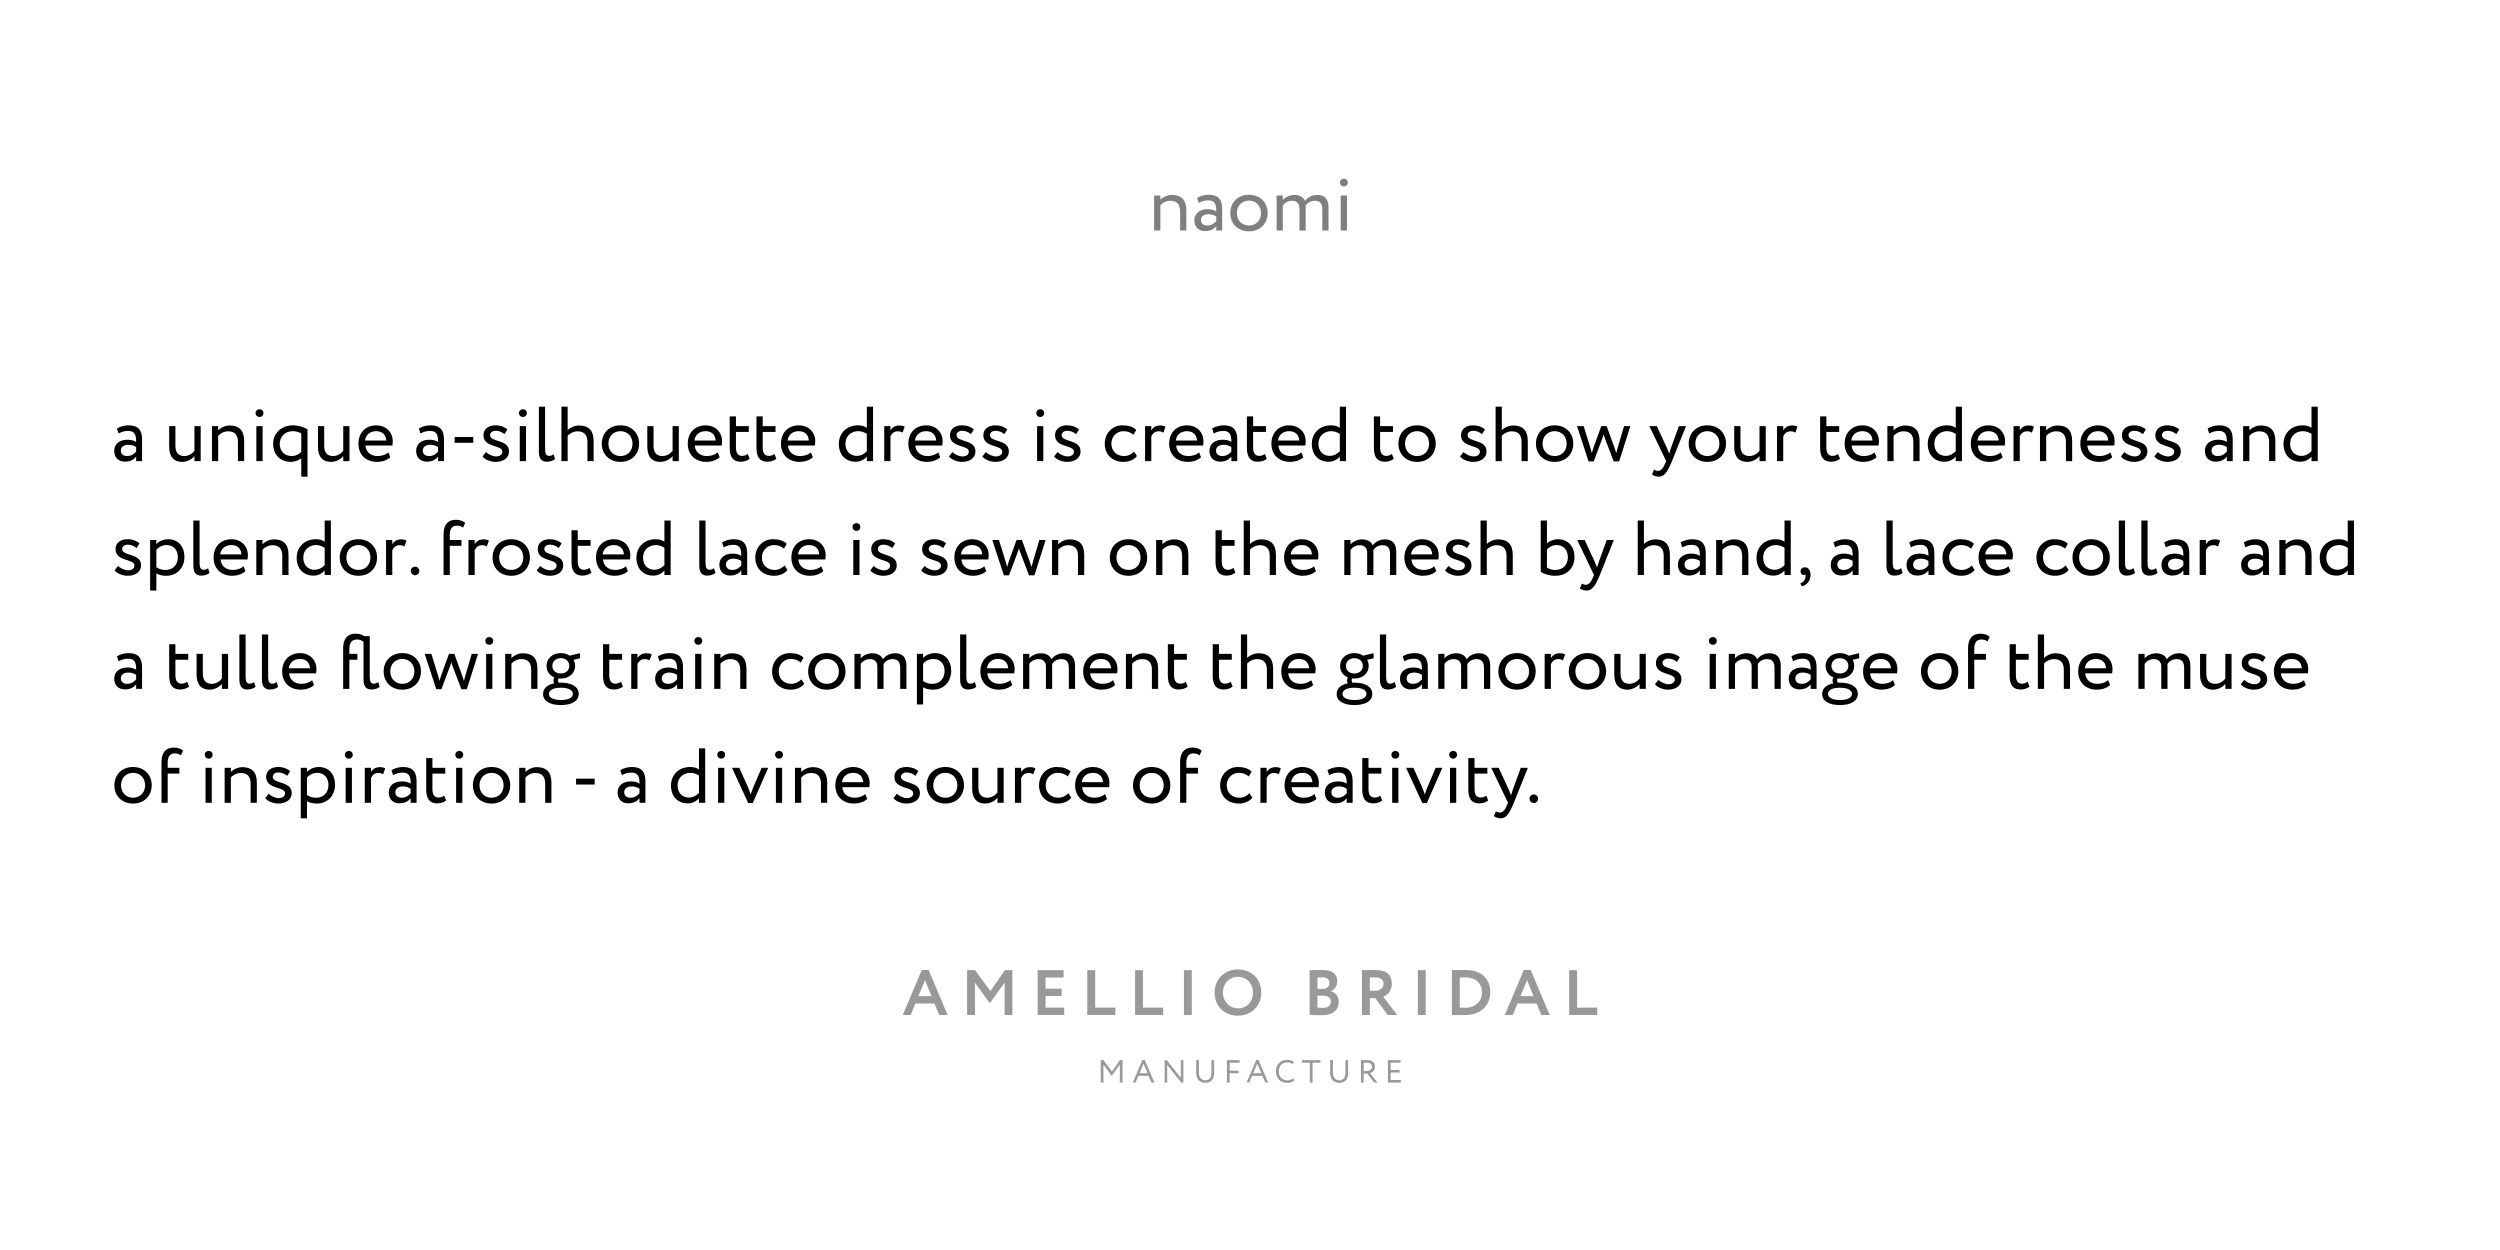 <?xml version="1.0" encoding="UTF-8"?> <svg xmlns="http://www.w3.org/2000/svg" width="900" height="450" viewBox="0 0 900 450" fill="none"> <rect width="900" height="450" fill="white"></rect> <path opacity="0.5" d="M415.493 83H417.733V73.9C418.545 72.976 419.861 72.276 421.289 72.276C423.641 72.276 424.845 73.508 424.845 76.14V83H427.085V75.72C427.085 71.772 425.125 70.176 421.849 70.176C420.197 70.176 418.601 70.988 417.733 71.94V70.4H415.493V83ZM431.532 73.06C432.54 72.528 433.464 72.136 435.004 72.136C437.496 72.136 437.86 73.76 437.86 76.112C437.02 75.496 435.704 75.3 434.724 75.3C432.008 75.3 429.964 76.728 429.964 79.304C429.964 81.74 431.532 83.196 433.828 83.196C435.9 83.196 437.104 82.328 437.86 81.376V83H439.988V75.272C439.988 71.996 438.728 70.12 435.144 70.12C433.576 70.12 432.064 70.568 430.944 71.268L431.532 73.06ZM434.612 81.18C433.156 81.18 432.344 80.396 432.344 79.192C432.344 77.736 433.688 77.12 435.032 77.12C436.124 77.12 437.076 77.4 437.86 77.96V79.556C437.216 80.312 436.264 81.18 434.612 81.18ZM442.899 76.7C442.899 80.48 445.587 83.28 449.619 83.28C453.651 83.28 456.339 80.48 456.339 76.7C456.339 72.92 453.651 70.12 449.619 70.12C445.587 70.12 442.899 72.92 442.899 76.7ZM445.279 76.7C445.279 74.04 447.155 72.22 449.619 72.22C452.139 72.22 453.959 74.068 453.959 76.7C453.959 79.388 452.139 81.18 449.619 81.18C447.099 81.18 445.279 79.332 445.279 76.7ZM478.275 74.74C478.275 71.296 476.539 70.176 474.215 70.176C472.311 70.176 470.687 71.072 469.791 72.36C469.315 71.044 467.943 70.176 465.983 70.176C464.359 70.176 462.735 70.904 461.811 71.996V70.4H459.571V83H461.811V73.984C462.455 73.06 463.659 72.276 465.115 72.276C466.879 72.276 467.803 73.34 467.803 74.88V83H470.043V74.992C470.043 74.712 470.043 74.32 470.015 74.096C470.603 73.06 471.807 72.276 473.319 72.276C475.139 72.276 476.035 73.284 476.035 75.356V83H478.275V74.74ZM482.663 83H484.903V70.4H482.663V83ZM482.383 65.668C482.383 66.592 483.055 67.124 483.839 67.124C484.539 67.124 485.211 66.592 485.211 65.668C485.211 64.856 484.539 64.324 483.839 64.324C483.055 64.324 482.383 64.856 482.383 65.668Z" fill="black"></path> <path d="M42.688 156.06C43.696 155.528 44.62 155.136 46.16 155.136C48.652 155.136 49.016 156.76 49.016 159.112C48.176 158.496 46.86 158.3 45.88 158.3C43.164 158.3 41.12 159.728 41.12 162.304C41.12 164.74 42.688 166.196 44.984 166.196C47.056 166.196 48.26 165.328 49.016 164.376V166H51.144V158.272C51.144 154.996 49.884 153.12 46.3 153.12C44.732 153.12 43.22 153.568 42.1 154.268L42.688 156.06ZM45.768 164.18C44.312 164.18 43.5 163.396 43.5 162.192C43.5 160.736 44.844 160.12 46.188 160.12C47.28 160.12 48.232 160.4 49.016 160.96V162.556C48.372 163.312 47.42 164.18 45.768 164.18ZM72.244 153.4H70.004V162.304C69.22 163.312 67.848 164.18 66.392 164.18C64.096 164.18 63.144 162.78 63.144 160.4V153.4H60.904V160.904C60.904 164.6 62.752 166.28 65.552 166.28C67.54 166.28 69.136 165.272 70.004 164.208V166H72.244V153.4ZM76.305 166H78.545V156.9C79.357 155.976 80.673 155.276 82.101 155.276C84.453 155.276 85.657 156.508 85.657 159.14V166H87.897V158.72C87.897 154.772 85.937 153.176 82.661 153.176C81.009 153.176 79.413 153.988 78.545 154.94V153.4H76.305V166ZM92.288 166H94.528V153.4H92.288V166ZM92.008 148.668C92.008 149.592 92.68 150.124 93.464 150.124C94.164 150.124 94.836 149.592 94.836 148.668C94.836 147.856 94.164 147.324 93.464 147.324C92.68 147.324 92.008 147.856 92.008 148.668ZM108.46 171.6H110.7V154.548C109.412 153.736 107.424 153.12 105.408 153.12C101.292 153.12 98.324 156.032 98.324 159.7C98.324 163.676 100.844 166.28 104.792 166.28C106.052 166.28 107.452 165.776 108.46 164.992V171.6ZM105.072 164.18C102.44 164.18 100.704 162.388 100.704 159.812C100.704 157.292 102.552 155.22 105.38 155.22C106.416 155.22 107.48 155.472 108.46 156.032V162.668C107.788 163.48 106.416 164.18 105.072 164.18ZM125.81 153.4H123.57V162.304C122.786 163.312 121.414 164.18 119.958 164.18C117.662 164.18 116.71 162.78 116.71 160.4V153.4H114.47V160.904C114.47 164.6 116.318 166.28 119.118 166.28C121.106 166.28 122.702 165.272 123.57 164.208V166H125.81V153.4ZM139.811 162.864C138.999 163.62 137.571 164.18 135.947 164.18C133.483 164.18 131.747 162.78 131.551 160.4H141.239C141.323 160.008 141.379 159.504 141.379 158.888C141.379 155.416 138.775 153.12 135.527 153.12C131.383 153.12 129.031 156.032 129.031 159.7C129.031 163.676 131.691 166.28 135.779 166.28C137.459 166.28 139.279 165.748 140.511 164.628L139.811 162.864ZM135.415 155.22C137.599 155.22 138.943 156.508 139.055 158.58H131.411C131.663 156.648 133.119 155.22 135.415 155.22ZM151.379 156.06C152.387 155.528 153.311 155.136 154.851 155.136C157.343 155.136 157.707 156.76 157.707 159.112C156.867 158.496 155.551 158.3 154.571 158.3C151.855 158.3 149.811 159.728 149.811 162.304C149.811 164.74 151.379 166.196 153.675 166.196C155.747 166.196 156.951 165.328 157.707 164.376V166H159.835V158.272C159.835 154.996 158.575 153.12 154.991 153.12C153.423 153.12 151.911 153.568 150.791 154.268L151.379 156.06ZM154.459 164.18C153.003 164.18 152.191 163.396 152.191 162.192C152.191 160.736 153.535 160.12 154.879 160.12C155.971 160.12 156.923 160.4 157.707 160.96V162.556C157.063 163.312 156.111 164.18 154.459 164.18ZM163.67 159.42H170.362V157.32H163.67V159.42ZM180.853 162.584C180.853 163.732 179.789 164.32 178.613 164.32C177.353 164.32 175.701 163.564 174.973 162.724L173.713 164.32C174.301 165.216 176.317 166.28 178.361 166.28C180.881 166.28 183.233 165.132 183.233 162.472C183.233 158.048 176.429 159.308 176.429 156.648C176.429 155.808 177.185 155.08 178.445 155.08C179.761 155.08 180.853 155.64 181.609 156.312L182.673 154.604C181.917 153.876 180.405 153.12 178.333 153.12C175.841 153.12 174.049 154.464 174.049 156.676C174.049 161.296 180.853 160.036 180.853 162.584ZM187.116 166H189.356V153.4H187.116V166ZM186.836 148.668C186.836 149.592 187.508 150.124 188.292 150.124C188.992 150.124 189.664 149.592 189.664 148.668C189.664 147.856 188.992 147.324 188.292 147.324C187.508 147.324 186.836 147.856 186.836 148.668ZM193.993 162.64C193.993 165.076 194.945 166.224 196.849 166.224C198.165 166.224 199.145 165.804 199.817 165.272L199.313 163.564C198.893 163.844 198.333 164.124 197.717 164.124C196.653 164.124 196.233 163.34 196.233 161.632V146.4H193.993V162.64ZM202.114 166H204.354V156.872C205.138 155.976 206.538 155.276 207.938 155.276C210.262 155.276 211.466 156.564 211.466 159.084V166H213.706V158.776C213.706 154.828 211.746 153.176 208.47 153.176C206.874 153.176 205.278 153.904 204.354 154.856V146.4H202.114V166ZM216.641 159.7C216.641 163.48 219.329 166.28 223.361 166.28C227.393 166.28 230.081 163.48 230.081 159.7C230.081 155.92 227.393 153.12 223.361 153.12C219.329 153.12 216.641 155.92 216.641 159.7ZM219.021 159.7C219.021 157.04 220.897 155.22 223.361 155.22C225.881 155.22 227.701 157.068 227.701 159.7C227.701 162.388 225.881 164.18 223.361 164.18C220.841 164.18 219.021 162.332 219.021 159.7ZM244.373 153.4H242.133V162.304C241.349 163.312 239.977 164.18 238.521 164.18C236.225 164.18 235.273 162.78 235.273 160.4V153.4H233.033V160.904C233.033 164.6 234.881 166.28 237.681 166.28C239.669 166.28 241.265 165.272 242.133 164.208V166H244.373V153.4ZM258.374 162.864C257.562 163.62 256.134 164.18 254.51 164.18C252.046 164.18 250.31 162.78 250.114 160.4H259.802C259.886 160.008 259.942 159.504 259.942 158.888C259.942 155.416 257.338 153.12 254.09 153.12C249.946 153.12 247.594 156.032 247.594 159.7C247.594 163.676 250.254 166.28 254.342 166.28C256.022 166.28 257.842 165.748 259.074 164.628L258.374 162.864ZM253.978 155.22C256.162 155.22 257.506 156.508 257.618 158.58H249.974C250.226 156.648 251.682 155.22 253.978 155.22ZM262.701 161.212C262.701 164.432 263.821 166.224 266.649 166.224C268.049 166.224 269.197 165.72 269.869 165.16L269.169 163.424C268.721 163.76 268.049 164.124 267.181 164.124C265.585 164.124 264.941 162.976 264.941 160.988V155.5H269.561V153.4H264.941V149.9H262.701V161.212ZM272.326 161.212C272.326 164.432 273.446 166.224 276.274 166.224C277.674 166.224 278.822 165.72 279.494 165.16L278.794 163.424C278.346 163.76 277.674 164.124 276.806 164.124C275.21 164.124 274.566 162.976 274.566 160.988V155.5H279.186V153.4H274.566V149.9H272.326V161.212ZM291.925 162.864C291.113 163.62 289.685 164.18 288.061 164.18C285.597 164.18 283.861 162.78 283.665 160.4H293.353C293.437 160.008 293.493 159.504 293.493 158.888C293.493 155.416 290.889 153.12 287.641 153.12C283.497 153.12 281.145 156.032 281.145 159.7C281.145 163.676 283.805 166.28 287.893 166.28C289.573 166.28 291.393 165.748 292.625 164.628L291.925 162.864ZM287.529 155.22C289.713 155.22 291.057 156.508 291.169 158.58H283.525C283.777 156.648 285.233 155.22 287.529 155.22ZM312.061 166H314.301V146.4H312.061V154.016C311.193 153.4 310.213 153.12 308.869 153.12C304.893 153.12 301.981 155.864 301.981 159.784C301.981 163.676 304.361 166.224 308.057 166.224C309.765 166.224 311.137 165.412 312.061 164.404V166ZM308.477 164.124C306.125 164.124 304.361 162.5 304.361 159.728C304.361 156.956 306.461 155.22 308.953 155.22C309.989 155.22 310.997 155.528 312.061 156.2V162.444C311.277 163.312 309.933 164.124 308.477 164.124ZM318.325 166H320.565V157.068C321.041 156.144 321.741 155.276 323.197 155.276C323.953 155.276 324.289 155.388 324.905 155.752L325.689 153.652C325.269 153.344 324.765 153.176 323.729 153.176C322.133 153.176 321.209 153.932 320.565 154.884V153.4H318.325V166ZM337.78 162.864C336.968 163.62 335.54 164.18 333.916 164.18C331.452 164.18 329.716 162.78 329.52 160.4H339.208C339.292 160.008 339.348 159.504 339.348 158.888C339.348 155.416 336.744 153.12 333.496 153.12C329.352 153.12 327 156.032 327 159.7C327 163.676 329.66 166.28 333.748 166.28C335.428 166.28 337.248 165.748 338.48 164.628L337.78 162.864ZM333.384 155.22C335.568 155.22 336.912 156.508 337.024 158.58H329.38C329.632 156.648 331.088 155.22 333.384 155.22ZM348.771 162.584C348.771 163.732 347.707 164.32 346.531 164.32C345.271 164.32 343.619 163.564 342.891 162.724L341.631 164.32C342.219 165.216 344.235 166.28 346.279 166.28C348.799 166.28 351.151 165.132 351.151 162.472C351.151 158.048 344.347 159.308 344.347 156.648C344.347 155.808 345.103 155.08 346.363 155.08C347.679 155.08 348.771 155.64 349.527 156.312L350.591 154.604C349.835 153.876 348.323 153.12 346.251 153.12C343.759 153.12 341.967 154.464 341.967 156.676C341.967 161.296 348.771 160.036 348.771 162.584ZM360.802 162.584C360.802 163.732 359.738 164.32 358.562 164.32C357.302 164.32 355.65 163.564 354.922 162.724L353.662 164.32C354.25 165.216 356.266 166.28 358.31 166.28C360.83 166.28 363.182 165.132 363.182 162.472C363.182 158.048 356.378 159.308 356.378 156.648C356.378 155.808 357.134 155.08 358.394 155.08C359.71 155.08 360.802 155.64 361.558 156.312L362.622 154.604C361.866 153.876 360.354 153.12 358.282 153.12C355.79 153.12 353.998 154.464 353.998 156.676C353.998 161.296 360.802 160.036 360.802 162.584ZM373.355 166H375.595V153.4H373.355V166ZM373.075 148.668C373.075 149.592 373.747 150.124 374.531 150.124C375.231 150.124 375.903 149.592 375.903 148.668C375.903 147.856 375.231 147.324 374.531 147.324C373.747 147.324 373.075 147.856 373.075 148.668ZM386.615 162.584C386.615 163.732 385.551 164.32 384.375 164.32C383.115 164.32 381.463 163.564 380.735 162.724L379.475 164.32C380.063 165.216 382.079 166.28 384.123 166.28C386.643 166.28 388.995 165.132 388.995 162.472C388.995 158.048 382.191 159.308 382.191 156.648C382.191 155.808 382.947 155.08 384.207 155.08C385.523 155.08 386.615 155.64 387.371 156.312L388.435 154.604C387.679 153.876 386.167 153.12 384.095 153.12C381.603 153.12 379.811 154.464 379.811 156.676C379.811 161.296 386.615 160.036 386.615 162.584ZM408.239 162.556C407.399 163.508 406.139 164.18 404.627 164.18C402.135 164.18 400.091 162.472 400.091 159.7C400.091 157.04 402.135 155.22 404.403 155.22C405.719 155.22 406.951 155.556 408.015 156.536L409.051 154.772C407.875 153.596 406.111 153.12 404.095 153.12C400.399 153.12 397.711 156.032 397.711 159.7C397.711 163.676 400.455 166.28 404.459 166.28C406.391 166.28 408.239 165.552 409.303 164.18L408.239 162.556ZM412.223 166H414.463V157.068C414.939 156.144 415.639 155.276 417.095 155.276C417.851 155.276 418.187 155.388 418.803 155.752L419.587 153.652C419.167 153.344 418.663 153.176 417.627 153.176C416.031 153.176 415.107 153.932 414.463 154.884V153.4H412.223V166ZM431.679 162.864C430.867 163.62 429.439 164.18 427.815 164.18C425.351 164.18 423.615 162.78 423.419 160.4H433.107C433.191 160.008 433.247 159.504 433.247 158.888C433.247 155.416 430.643 153.12 427.395 153.12C423.251 153.12 420.899 156.032 420.899 159.7C420.899 163.676 423.559 166.28 427.647 166.28C429.327 166.28 431.147 165.748 432.379 164.628L431.679 162.864ZM427.283 155.22C429.467 155.22 430.811 156.508 430.923 158.58H423.279C423.531 156.648 424.987 155.22 427.283 155.22ZM436.958 156.06C437.966 155.528 438.89 155.136 440.43 155.136C442.922 155.136 443.286 156.76 443.286 159.112C442.446 158.496 441.13 158.3 440.15 158.3C437.434 158.3 435.39 159.728 435.39 162.304C435.39 164.74 436.958 166.196 439.254 166.196C441.326 166.196 442.53 165.328 443.286 164.376V166H445.414V158.272C445.414 154.996 444.154 153.12 440.57 153.12C439.002 153.12 437.49 153.568 436.37 154.268L436.958 156.06ZM440.038 164.18C438.582 164.18 437.77 163.396 437.77 162.192C437.77 160.736 439.114 160.12 440.458 160.12C441.55 160.12 442.502 160.4 443.286 160.96V162.556C442.642 163.312 441.69 164.18 440.038 164.18ZM448.884 161.212C448.884 164.432 450.004 166.224 452.832 166.224C454.232 166.224 455.38 165.72 456.052 165.16L455.352 163.424C454.904 163.76 454.232 164.124 453.364 164.124C451.768 164.124 451.124 162.976 451.124 160.988V155.5H455.744V153.4H451.124V149.9H448.884V161.212ZM468.483 162.864C467.671 163.62 466.243 164.18 464.619 164.18C462.155 164.18 460.419 162.78 460.223 160.4H469.911C469.995 160.008 470.051 159.504 470.051 158.888C470.051 155.416 467.447 153.12 464.199 153.12C460.055 153.12 457.703 156.032 457.703 159.7C457.703 163.676 460.363 166.28 464.451 166.28C466.131 166.28 467.951 165.748 469.183 164.628L468.483 162.864ZM464.087 155.22C466.271 155.22 467.615 156.508 467.727 158.58H460.083C460.335 156.648 461.791 155.22 464.087 155.22ZM482.33 166H484.57V146.4H482.33V154.016C481.462 153.4 480.482 153.12 479.138 153.12C475.162 153.12 472.25 155.864 472.25 159.784C472.25 163.676 474.63 166.224 478.326 166.224C480.034 166.224 481.406 165.412 482.33 164.404V166ZM478.746 164.124C476.394 164.124 474.63 162.5 474.63 159.728C474.63 156.956 476.73 155.22 479.222 155.22C480.258 155.22 481.266 155.528 482.33 156.2V162.444C481.546 163.312 480.202 164.124 478.746 164.124ZM494.603 161.212C494.603 164.432 495.723 166.224 498.551 166.224C499.951 166.224 501.099 165.72 501.771 165.16L501.071 163.424C500.623 163.76 499.951 164.124 499.083 164.124C497.487 164.124 496.843 162.976 496.843 160.988V155.5H501.463V153.4H496.843V149.9H494.603V161.212ZM503.422 159.7C503.422 163.48 506.11 166.28 510.142 166.28C514.174 166.28 516.862 163.48 516.862 159.7C516.862 155.92 514.174 153.12 510.142 153.12C506.11 153.12 503.422 155.92 503.422 159.7ZM505.802 159.7C505.802 157.04 507.678 155.22 510.142 155.22C512.662 155.22 514.482 157.068 514.482 159.7C514.482 162.388 512.662 164.18 510.142 164.18C507.622 164.18 505.802 162.332 505.802 159.7ZM532.767 162.584C532.767 163.732 531.703 164.32 530.527 164.32C529.267 164.32 527.615 163.564 526.887 162.724L525.627 164.32C526.215 165.216 528.231 166.28 530.275 166.28C532.795 166.28 535.147 165.132 535.147 162.472C535.147 158.048 528.343 159.308 528.343 156.648C528.343 155.808 529.099 155.08 530.359 155.08C531.675 155.08 532.767 155.64 533.523 156.312L534.587 154.604C533.831 153.876 532.319 153.12 530.247 153.12C527.755 153.12 525.963 154.464 525.963 156.676C525.963 161.296 532.767 160.036 532.767 162.584ZM538.414 166H540.654V156.872C541.438 155.976 542.838 155.276 544.238 155.276C546.562 155.276 547.766 156.564 547.766 159.084V166H550.006V158.776C550.006 154.828 548.046 153.176 544.77 153.176C543.174 153.176 541.578 153.904 540.654 154.856V146.4H538.414V166ZM552.942 159.7C552.942 163.48 555.63 166.28 559.662 166.28C563.694 166.28 566.382 163.48 566.382 159.7C566.382 155.92 563.694 153.12 559.662 153.12C555.63 153.12 552.942 155.92 552.942 159.7ZM555.322 159.7C555.322 157.04 557.198 155.22 559.662 155.22C562.182 155.22 564.002 157.068 564.002 159.7C564.002 162.388 562.182 164.18 559.662 164.18C557.142 164.18 555.322 162.332 555.322 159.7ZM586.922 153.4H584.654L582.358 161.212C582.162 161.856 581.994 162.5 581.854 163.144C581.658 162.528 581.49 161.912 581.266 161.324L578.382 153.4H576.45L573.594 161.352C573.342 162.052 573.23 162.556 573.062 163.116C572.894 162.528 572.782 161.968 572.586 161.352L570.122 153.4H567.714L571.886 166.112H573.734L576.786 157.992C577.01 157.46 577.15 156.956 577.318 156.368C577.458 156.9 577.598 157.404 577.794 157.908L580.93 166.112H582.89L586.922 153.4ZM606.96 153.4H604.412L601.5 161.38C601.276 162.052 601.08 162.696 600.912 163.312C600.66 162.668 600.436 162.052 600.156 161.408L596.46 153.4H593.772L599.82 166L599.54 166.672C598.7 168.688 597.916 169.528 596.852 169.528C596.348 169.528 595.872 169.304 595.452 169.108L594.724 170.816C595.396 171.264 596.152 171.6 597.104 171.6C598.896 171.6 600.072 170.508 601.92 166L606.96 153.4ZM607.93 159.7C607.93 163.48 610.618 166.28 614.65 166.28C618.682 166.28 621.37 163.48 621.37 159.7C621.37 155.92 618.682 153.12 614.65 153.12C610.618 153.12 607.93 155.92 607.93 159.7ZM610.31 159.7C610.31 157.04 612.186 155.22 614.65 155.22C617.17 155.22 618.99 157.068 618.99 159.7C618.99 162.388 617.17 164.18 614.65 164.18C612.13 164.18 610.31 162.332 610.31 159.7ZM635.662 153.4H633.422V162.304C632.638 163.312 631.266 164.18 629.81 164.18C627.514 164.18 626.562 162.78 626.562 160.4V153.4H624.322V160.904C624.322 164.6 626.17 166.28 628.97 166.28C630.958 166.28 632.554 165.272 633.422 164.208V166H635.662V153.4ZM639.723 166H641.963V157.068C642.439 156.144 643.139 155.276 644.595 155.276C645.351 155.276 645.687 155.388 646.303 155.752L647.087 153.652C646.667 153.344 646.163 153.176 645.127 153.176C643.531 153.176 642.607 153.932 641.963 154.884V153.4H639.723V166ZM655.248 161.212C655.248 164.432 656.368 166.224 659.196 166.224C660.596 166.224 661.744 165.72 662.416 165.16L661.716 163.424C661.268 163.76 660.596 164.124 659.728 164.124C658.132 164.124 657.488 162.976 657.488 160.988V155.5H662.108V153.4H657.488V149.9H655.248V161.212ZM674.847 162.864C674.035 163.62 672.607 164.18 670.983 164.18C668.519 164.18 666.783 162.78 666.587 160.4H676.275C676.359 160.008 676.415 159.504 676.415 158.888C676.415 155.416 673.811 153.12 670.563 153.12C666.419 153.12 664.067 156.032 664.067 159.7C664.067 163.676 666.727 166.28 670.815 166.28C672.495 166.28 674.315 165.748 675.547 164.628L674.847 162.864ZM670.451 155.22C672.635 155.22 673.979 156.508 674.091 158.58H666.447C666.699 156.648 668.155 155.22 670.451 155.22ZM679.454 166H681.694V156.9C682.506 155.976 683.822 155.276 685.25 155.276C687.602 155.276 688.806 156.508 688.806 159.14V166H691.046V158.72C691.046 154.772 689.086 153.176 685.81 153.176C684.158 153.176 682.562 153.988 681.694 154.94V153.4H679.454V166ZM704.061 166H706.301V146.4H704.061V154.016C703.193 153.4 702.213 153.12 700.869 153.12C696.893 153.12 693.981 155.864 693.981 159.784C693.981 163.676 696.361 166.224 700.057 166.224C701.765 166.224 703.137 165.412 704.061 164.404V166ZM700.477 164.124C698.125 164.124 696.361 162.5 696.361 159.728C696.361 156.956 698.461 155.22 700.953 155.22C701.989 155.22 702.997 155.528 704.061 156.2V162.444C703.277 163.312 701.933 164.124 700.477 164.124ZM720.265 162.864C719.453 163.62 718.025 164.18 716.401 164.18C713.937 164.18 712.201 162.78 712.005 160.4H721.693C721.777 160.008 721.833 159.504 721.833 158.888C721.833 155.416 719.229 153.12 715.981 153.12C711.837 153.12 709.485 156.032 709.485 159.7C709.485 163.676 712.145 166.28 716.233 166.28C717.913 166.28 719.733 165.748 720.965 164.628L720.265 162.864ZM715.869 155.22C718.053 155.22 719.397 156.508 719.509 158.58H711.865C712.117 156.648 713.573 155.22 715.869 155.22ZM724.871 166H727.111V157.068C727.587 156.144 728.287 155.276 729.743 155.276C730.499 155.276 730.835 155.388 731.451 155.752L732.235 153.652C731.815 153.344 731.311 153.176 730.275 153.176C728.679 153.176 727.755 153.932 727.111 154.884V153.4H724.871V166ZM734.387 166H736.627V156.9C737.439 155.976 738.755 155.276 740.183 155.276C742.535 155.276 743.739 156.508 743.739 159.14V166H745.979V158.72C745.979 154.772 744.019 153.176 740.743 153.176C739.091 153.176 737.495 153.988 736.627 154.94V153.4H734.387V166ZM759.694 162.864C758.882 163.62 757.454 164.18 755.83 164.18C753.366 164.18 751.63 162.78 751.434 160.4H761.122C761.206 160.008 761.262 159.504 761.262 158.888C761.262 155.416 758.658 153.12 755.41 153.12C751.266 153.12 748.914 156.032 748.914 159.7C748.914 163.676 751.574 166.28 755.662 166.28C757.342 166.28 759.162 165.748 760.394 164.628L759.694 162.864ZM755.298 155.22C757.482 155.22 758.826 156.508 758.938 158.58H751.294C751.546 156.648 753.002 155.22 755.298 155.22ZM770.685 162.584C770.685 163.732 769.621 164.32 768.445 164.32C767.185 164.32 765.533 163.564 764.805 162.724L763.545 164.32C764.133 165.216 766.149 166.28 768.193 166.28C770.713 166.28 773.065 165.132 773.065 162.472C773.065 158.048 766.261 159.308 766.261 156.648C766.261 155.808 767.017 155.08 768.277 155.08C769.593 155.08 770.685 155.64 771.441 156.312L772.505 154.604C771.749 153.876 770.237 153.12 768.165 153.12C765.673 153.12 763.881 154.464 763.881 156.676C763.881 161.296 770.685 160.036 770.685 162.584ZM782.716 162.584C782.716 163.732 781.652 164.32 780.476 164.32C779.216 164.32 777.564 163.564 776.836 162.724L775.576 164.32C776.164 165.216 778.18 166.28 780.224 166.28C782.744 166.28 785.096 165.132 785.096 162.472C785.096 158.048 778.292 159.308 778.292 156.648C778.292 155.808 779.048 155.08 780.308 155.08C781.624 155.08 782.716 155.64 783.472 156.312L784.536 154.604C783.78 153.876 782.268 153.12 780.196 153.12C777.704 153.12 775.912 154.464 775.912 156.676C775.912 161.296 782.716 160.036 782.716 162.584ZM795.325 156.06C796.333 155.528 797.257 155.136 798.797 155.136C801.289 155.136 801.653 156.76 801.653 159.112C800.813 158.496 799.497 158.3 798.517 158.3C795.801 158.3 793.757 159.728 793.757 162.304C793.757 164.74 795.325 166.196 797.621 166.196C799.693 166.196 800.897 165.328 801.653 164.376V166H803.781V158.272C803.781 154.996 802.521 153.12 798.937 153.12C797.369 153.12 795.857 153.568 794.737 154.268L795.325 156.06ZM798.405 164.18C796.949 164.18 796.137 163.396 796.137 162.192C796.137 160.736 797.481 160.12 798.825 160.12C799.917 160.12 800.869 160.4 801.653 160.96V162.556C801.009 163.312 800.057 164.18 798.405 164.18ZM807.532 166H809.772V156.9C810.584 155.976 811.9 155.276 813.328 155.276C815.68 155.276 816.884 156.508 816.884 159.14V166H819.124V158.72C819.124 154.772 817.164 153.176 813.888 153.176C812.236 153.176 810.64 153.988 809.772 154.94V153.4H807.532V166ZM832.139 166H834.379V146.4H832.139V154.016C831.271 153.4 830.291 153.12 828.947 153.12C824.971 153.12 822.059 155.864 822.059 159.784C822.059 163.676 824.439 166.224 828.135 166.224C829.843 166.224 831.215 165.412 832.139 164.404V166ZM828.555 164.124C826.203 164.124 824.439 162.5 824.439 159.728C824.439 156.956 826.539 155.22 829.031 155.22C830.067 155.22 831.075 155.528 832.139 156.2V162.444C831.355 163.312 830.011 164.124 828.555 164.124ZM48.4 203.584C48.4 204.732 47.336 205.32 46.16 205.32C44.9 205.32 43.248 204.564 42.52 203.724L41.26 205.32C41.848 206.216 43.864 207.28 45.908 207.28C48.428 207.28 50.78 206.132 50.78 203.472C50.78 199.048 43.976 200.308 43.976 197.648C43.976 196.808 44.732 196.08 45.992 196.08C47.308 196.08 48.4 196.64 49.156 197.312L50.22 195.604C49.464 194.876 47.952 194.12 45.88 194.12C43.388 194.12 41.596 195.464 41.596 197.676C41.596 202.296 48.4 201.036 48.4 203.584ZM54.047 212.6H56.287V206.412C57.183 207 58.499 207.28 59.843 207.28C63.791 207.28 66.395 204.34 66.395 200.504C66.395 196.78 64.155 194.12 60.571 194.12C58.835 194.12 57.155 194.876 56.287 195.884V194.4H54.047V212.6ZM59.927 196.22C62.531 196.22 64.015 198.04 64.015 200.588C64.015 203.248 62.335 205.18 59.647 205.18C58.443 205.18 57.407 204.956 56.287 204.2V197.956C57.071 196.976 58.443 196.22 59.927 196.22ZM69.606 203.64C69.606 206.076 70.558 207.224 72.462 207.224C73.778 207.224 74.758 206.804 75.43 206.272L74.926 204.564C74.506 204.844 73.946 205.124 73.33 205.124C72.266 205.124 71.846 204.34 71.846 202.632V187.4H69.606V203.64ZM87.667 203.864C86.855 204.62 85.427 205.18 83.803 205.18C81.339 205.18 79.603 203.78 79.407 201.4H89.095C89.179 201.008 89.235 200.504 89.235 199.888C89.235 196.416 86.631 194.12 83.383 194.12C79.239 194.12 76.887 197.032 76.887 200.7C76.887 204.676 79.547 207.28 83.635 207.28C85.315 207.28 87.135 206.748 88.367 205.628L87.667 203.864ZM83.271 196.22C85.455 196.22 86.799 197.508 86.911 199.58H79.267C79.519 197.648 80.975 196.22 83.271 196.22ZM92.274 207H94.514V197.9C95.326 196.976 96.642 196.276 98.07 196.276C100.422 196.276 101.626 197.508 101.626 200.14V207H103.866V199.72C103.866 195.772 101.906 194.176 98.63 194.176C96.978 194.176 95.382 194.988 94.514 195.94V194.4H92.274V207ZM116.881 207H119.121V187.4H116.881V195.016C116.013 194.4 115.033 194.12 113.689 194.12C109.713 194.12 106.801 196.864 106.801 200.784C106.801 204.676 109.181 207.224 112.877 207.224C114.585 207.224 115.957 206.412 116.881 205.404V207ZM113.297 205.124C110.945 205.124 109.181 203.5 109.181 200.728C109.181 197.956 111.281 196.22 113.773 196.22C114.809 196.22 115.817 196.528 116.881 197.2V203.444C116.097 204.312 114.753 205.124 113.297 205.124ZM122.305 200.7C122.305 204.48 124.993 207.28 129.025 207.28C133.057 207.28 135.745 204.48 135.745 200.7C135.745 196.92 133.057 194.12 129.025 194.12C124.993 194.12 122.305 196.92 122.305 200.7ZM124.685 200.7C124.685 198.04 126.561 196.22 129.025 196.22C131.545 196.22 133.365 198.068 133.365 200.7C133.365 203.388 131.545 205.18 129.025 205.18C126.505 205.18 124.685 203.332 124.685 200.7ZM138.977 207H141.217V198.068C141.693 197.144 142.393 196.276 143.849 196.276C144.605 196.276 144.941 196.388 145.557 196.752L146.341 194.652C145.921 194.344 145.417 194.176 144.381 194.176C142.785 194.176 141.861 194.932 141.217 195.884V194.4H138.977V207ZM147.877 205.488C147.877 206.328 148.493 207.084 149.473 207.084C150.341 207.084 150.957 206.328 150.957 205.488C150.957 204.76 150.341 204.004 149.473 204.004C148.493 204.004 147.877 204.76 147.877 205.488ZM159.683 207H161.923V196.5H166.123V194.4H161.923V192.608C161.923 190.256 162.875 189.22 164.471 189.22C165.423 189.22 166.151 189.5 166.683 189.948L167.467 188.24C166.823 187.624 165.619 187.12 164.107 187.12C161.307 187.12 159.683 188.856 159.683 192.356V207ZM168.645 207H170.885V198.068C171.361 197.144 172.061 196.276 173.517 196.276C174.273 196.276 174.609 196.388 175.225 196.752L176.009 194.652C175.589 194.344 175.085 194.176 174.049 194.176C172.453 194.176 171.529 194.932 170.885 195.884V194.4H168.645V207ZM177.321 200.7C177.321 204.48 180.009 207.28 184.041 207.28C188.073 207.28 190.761 204.48 190.761 200.7C190.761 196.92 188.073 194.12 184.041 194.12C180.009 194.12 177.321 196.92 177.321 200.7ZM179.701 200.7C179.701 198.04 181.577 196.22 184.041 196.22C186.561 196.22 188.381 198.068 188.381 200.7C188.381 203.388 186.561 205.18 184.041 205.18C181.521 205.18 179.701 203.332 179.701 200.7ZM200.377 203.584C200.377 204.732 199.313 205.32 198.137 205.32C196.877 205.32 195.225 204.564 194.497 203.724L193.237 205.32C193.825 206.216 195.841 207.28 197.885 207.28C200.405 207.28 202.757 206.132 202.757 203.472C202.757 199.048 195.953 200.308 195.953 197.648C195.953 196.808 196.709 196.08 197.969 196.08C199.285 196.08 200.377 196.64 201.133 197.312L202.197 195.604C201.441 194.876 199.929 194.12 197.857 194.12C195.365 194.12 193.573 195.464 193.573 197.676C193.573 202.296 200.377 201.036 200.377 203.584ZM205.744 202.212C205.744 205.432 206.864 207.224 209.692 207.224C211.092 207.224 212.24 206.72 212.912 206.16L212.212 204.424C211.764 204.76 211.092 205.124 210.224 205.124C208.628 205.124 207.984 203.976 207.984 201.988V196.5H212.604V194.4H207.984V190.9H205.744V202.212ZM225.343 203.864C224.531 204.62 223.103 205.18 221.479 205.18C219.015 205.18 217.279 203.78 217.083 201.4H226.771C226.855 201.008 226.911 200.504 226.911 199.888C226.911 196.416 224.307 194.12 221.059 194.12C216.915 194.12 214.563 197.032 214.563 200.7C214.563 204.676 217.223 207.28 221.311 207.28C222.991 207.28 224.811 206.748 226.043 205.628L225.343 203.864ZM220.947 196.22C223.131 196.22 224.475 197.508 224.587 199.58H216.943C217.195 197.648 218.651 196.22 220.947 196.22ZM239.19 207H241.43V187.4H239.19V195.016C238.322 194.4 237.342 194.12 235.998 194.12C232.022 194.12 229.11 196.864 229.11 200.784C229.11 204.676 231.49 207.224 235.186 207.224C236.894 207.224 238.266 206.412 239.19 205.404V207ZM235.606 205.124C233.254 205.124 231.49 203.5 231.49 200.728C231.49 197.956 233.59 196.22 236.082 196.22C237.118 196.22 238.126 196.528 239.19 197.2V203.444C238.406 204.312 237.062 205.124 235.606 205.124ZM251.743 203.64C251.743 206.076 252.695 207.224 254.599 207.224C255.915 207.224 256.895 206.804 257.567 206.272L257.063 204.564C256.643 204.844 256.083 205.124 255.467 205.124C254.403 205.124 253.983 204.34 253.983 202.632V187.4H251.743V203.64ZM260.536 197.06C261.544 196.528 262.468 196.136 264.008 196.136C266.5 196.136 266.864 197.76 266.864 200.112C266.024 199.496 264.708 199.3 263.728 199.3C261.012 199.3 258.968 200.728 258.968 203.304C258.968 205.74 260.536 207.196 262.832 207.196C264.904 207.196 266.108 206.328 266.864 205.376V207H268.992V199.272C268.992 195.996 267.732 194.12 264.148 194.12C262.58 194.12 261.068 194.568 259.948 195.268L260.536 197.06ZM263.616 205.18C262.16 205.18 261.348 204.396 261.348 203.192C261.348 201.736 262.692 201.12 264.036 201.12C265.128 201.12 266.08 201.4 266.864 201.96V203.556C266.22 204.312 265.268 205.18 263.616 205.18ZM282.431 203.556C281.591 204.508 280.331 205.18 278.819 205.18C276.327 205.18 274.283 203.472 274.283 200.7C274.283 198.04 276.327 196.22 278.595 196.22C279.911 196.22 281.143 196.556 282.207 197.536L283.243 195.772C282.067 194.596 280.303 194.12 278.287 194.12C274.591 194.12 271.903 197.032 271.903 200.7C271.903 204.676 274.647 207.28 278.651 207.28C280.583 207.28 282.431 206.552 283.495 205.18L282.431 203.556ZM295.671 203.864C294.859 204.62 293.431 205.18 291.807 205.18C289.343 205.18 287.607 203.78 287.411 201.4H297.099C297.183 201.008 297.239 200.504 297.239 199.888C297.239 196.416 294.635 194.12 291.387 194.12C287.243 194.12 284.891 197.032 284.891 200.7C284.891 204.676 287.551 207.28 291.639 207.28C293.319 207.28 295.139 206.748 296.371 205.628L295.671 203.864ZM291.275 196.22C293.459 196.22 294.803 197.508 294.915 199.58H287.271C287.523 197.648 288.979 196.22 291.275 196.22ZM307.183 207H309.423V194.4H307.183V207ZM306.903 189.668C306.903 190.592 307.575 191.124 308.359 191.124C309.059 191.124 309.731 190.592 309.731 189.668C309.731 188.856 309.059 188.324 308.359 188.324C307.575 188.324 306.903 188.856 306.903 189.668ZM320.443 203.584C320.443 204.732 319.379 205.32 318.203 205.32C316.943 205.32 315.291 204.564 314.563 203.724L313.303 205.32C313.891 206.216 315.907 207.28 317.951 207.28C320.471 207.28 322.823 206.132 322.823 203.472C322.823 199.048 316.019 200.308 316.019 197.648C316.019 196.808 316.775 196.08 318.035 196.08C319.351 196.08 320.443 196.64 321.199 197.312L322.263 195.604C321.507 194.876 319.995 194.12 317.923 194.12C315.431 194.12 313.639 195.464 313.639 197.676C313.639 202.296 320.443 201.036 320.443 203.584ZM338.763 203.584C338.763 204.732 337.699 205.32 336.523 205.32C335.263 205.32 333.611 204.564 332.883 203.724L331.623 205.32C332.211 206.216 334.227 207.28 336.271 207.28C338.791 207.28 341.143 206.132 341.143 203.472C341.143 199.048 334.339 200.308 334.339 197.648C334.339 196.808 335.095 196.08 336.355 196.08C337.671 196.08 338.763 196.64 339.519 197.312L340.583 195.604C339.827 194.876 338.315 194.12 336.243 194.12C333.751 194.12 331.959 195.464 331.959 197.676C331.959 202.296 338.763 201.036 338.763 203.584ZM354.351 203.864C353.539 204.62 352.111 205.18 350.487 205.18C348.023 205.18 346.287 203.78 346.091 201.4H355.779C355.863 201.008 355.919 200.504 355.919 199.888C355.919 196.416 353.315 194.12 350.067 194.12C345.923 194.12 343.571 197.032 343.571 200.7C343.571 204.676 346.231 207.28 350.319 207.28C351.999 207.28 353.819 206.748 355.051 205.628L354.351 203.864ZM349.955 196.22C352.139 196.22 353.483 197.508 353.595 199.58H345.951C346.203 197.648 347.659 196.22 349.955 196.22ZM376.429 194.4H374.161L371.865 202.212C371.669 202.856 371.501 203.5 371.361 204.144C371.165 203.528 370.997 202.912 370.773 202.324L367.889 194.4H365.957L363.101 202.352C362.849 203.052 362.737 203.556 362.569 204.116C362.401 203.528 362.289 202.968 362.093 202.352L359.629 194.4H357.221L361.393 207.112H363.241L366.293 198.992C366.517 198.46 366.657 197.956 366.825 197.368C366.965 197.9 367.105 198.404 367.301 198.908L370.437 207.112H372.397L376.429 194.4ZM378.727 207H380.967V197.9C381.779 196.976 383.095 196.276 384.523 196.276C386.875 196.276 388.079 197.508 388.079 200.14V207H390.319V199.72C390.319 195.772 388.359 194.176 385.083 194.176C383.431 194.176 381.835 194.988 380.967 195.94V194.4H378.727V207ZM399.543 200.7C399.543 204.48 402.231 207.28 406.263 207.28C410.295 207.28 412.983 204.48 412.983 200.7C412.983 196.92 410.295 194.12 406.263 194.12C402.231 194.12 399.543 196.92 399.543 200.7ZM401.923 200.7C401.923 198.04 403.799 196.22 406.263 196.22C408.783 196.22 410.603 198.068 410.603 200.7C410.603 203.388 408.783 205.18 406.263 205.18C403.743 205.18 401.923 203.332 401.923 200.7ZM416.215 207H418.455V197.9C419.267 196.976 420.583 196.276 422.011 196.276C424.363 196.276 425.567 197.508 425.567 200.14V207H427.807V199.72C427.807 195.772 425.847 194.176 422.571 194.176C420.919 194.176 419.323 194.988 418.455 195.94V194.4H416.215V207ZM437.591 202.212C437.591 205.432 438.711 207.224 441.539 207.224C442.939 207.224 444.087 206.72 444.759 206.16L444.059 204.424C443.611 204.76 442.939 205.124 442.071 205.124C440.475 205.124 439.831 203.976 439.831 201.988V196.5H444.451V194.4H439.831V190.9H437.591V202.212ZM447.743 207H449.983V197.872C450.767 196.976 452.167 196.276 453.567 196.276C455.891 196.276 457.095 197.564 457.095 200.084V207H459.335V199.776C459.335 195.828 457.375 194.176 454.099 194.176C452.503 194.176 450.907 194.904 449.983 195.856V187.4H447.743V207ZM473.05 203.864C472.238 204.62 470.81 205.18 469.186 205.18C466.722 205.18 464.986 203.78 464.79 201.4H474.478C474.562 201.008 474.618 200.504 474.618 199.888C474.618 196.416 472.014 194.12 468.766 194.12C464.622 194.12 462.27 197.032 462.27 200.7C462.27 204.676 464.93 207.28 469.018 207.28C470.698 207.28 472.518 206.748 473.75 205.628L473.05 203.864ZM468.654 196.22C470.838 196.22 472.182 197.508 472.294 199.58H464.65C464.902 197.648 466.358 196.22 468.654 196.22ZM502.65 198.74C502.65 195.296 500.914 194.176 498.59 194.176C496.686 194.176 495.062 195.072 494.166 196.36C493.69 195.044 492.318 194.176 490.358 194.176C488.734 194.176 487.11 194.904 486.186 195.996V194.4H483.946V207H486.186V197.984C486.83 197.06 488.034 196.276 489.49 196.276C491.254 196.276 492.178 197.34 492.178 198.88V207H494.418V198.992C494.418 198.712 494.418 198.32 494.39 198.096C494.978 197.06 496.182 196.276 497.694 196.276C499.514 196.276 500.41 197.284 500.41 199.356V207H502.65V198.74ZM516.362 203.864C515.55 204.62 514.122 205.18 512.498 205.18C510.034 205.18 508.298 203.78 508.102 201.4H517.79C517.874 201.008 517.93 200.504 517.93 199.888C517.93 196.416 515.326 194.12 512.078 194.12C507.934 194.12 505.582 197.032 505.582 200.7C505.582 204.676 508.242 207.28 512.33 207.28C514.01 207.28 515.83 206.748 517.062 205.628L516.362 203.864ZM511.966 196.22C514.15 196.22 515.494 197.508 515.606 199.58H507.962C508.214 197.648 509.67 196.22 511.966 196.22ZM527.353 203.584C527.353 204.732 526.289 205.32 525.113 205.32C523.853 205.32 522.201 204.564 521.473 203.724L520.213 205.32C520.801 206.216 522.817 207.28 524.861 207.28C527.381 207.28 529.733 206.132 529.733 203.472C529.733 199.048 522.929 200.308 522.929 197.648C522.929 196.808 523.685 196.08 524.945 196.08C526.261 196.08 527.353 196.64 528.109 197.312L529.173 195.604C528.417 194.876 526.905 194.12 524.833 194.12C522.341 194.12 520.549 195.464 520.549 197.676C520.549 202.296 527.353 201.036 527.353 203.584ZM533 207H535.24V197.872C536.024 196.976 537.424 196.276 538.824 196.276C541.148 196.276 542.352 197.564 542.352 200.084V207H544.592V199.776C544.592 195.828 542.632 194.176 539.356 194.176C537.76 194.176 536.164 194.904 535.24 195.856V187.4H533V207ZM554.657 205.824C555.861 206.692 557.793 207.28 559.809 207.28C564.037 207.28 566.809 204.648 566.809 200.504C566.809 196.78 564.569 194.12 560.817 194.12C559.305 194.12 557.793 194.792 556.897 195.604V187.4H554.657V205.824ZM560.313 196.22C562.749 196.22 564.429 197.844 564.429 200.672C564.429 203.5 562.469 205.18 559.921 205.18C558.829 205.18 557.905 204.984 556.897 204.312V197.844C557.513 197.06 558.857 196.22 560.313 196.22ZM580.984 194.4H578.436L575.524 202.38C575.3 203.052 575.104 203.696 574.936 204.312C574.684 203.668 574.46 203.052 574.18 202.408L570.484 194.4H567.796L573.844 207L573.564 207.672C572.724 209.688 571.94 210.528 570.876 210.528C570.372 210.528 569.896 210.304 569.476 210.108L568.748 211.816C569.42 212.264 570.176 212.6 571.128 212.6C572.92 212.6 574.096 211.508 575.944 207L580.984 194.4ZM589.575 207H591.815V197.872C592.599 196.976 593.999 196.276 595.399 196.276C597.723 196.276 598.927 197.564 598.927 200.084V207H601.167V199.776C601.167 195.828 599.207 194.176 595.931 194.176C594.335 194.176 592.739 194.904 591.815 195.856V187.4H589.575V207ZM605.614 197.06C606.622 196.528 607.546 196.136 609.086 196.136C611.578 196.136 611.942 197.76 611.942 200.112C611.102 199.496 609.786 199.3 608.806 199.3C606.09 199.3 604.046 200.728 604.046 203.304C604.046 205.74 605.614 207.196 607.91 207.196C609.982 207.196 611.186 206.328 611.942 205.376V207H614.07V199.272C614.07 195.996 612.81 194.12 609.226 194.12C607.658 194.12 606.146 194.568 605.026 195.268L605.614 197.06ZM608.694 205.18C607.238 205.18 606.426 204.396 606.426 203.192C606.426 201.736 607.77 201.12 609.114 201.12C610.206 201.12 611.158 201.4 611.942 201.96V203.556C611.298 204.312 610.346 205.18 608.694 205.18ZM617.821 207H620.061V197.9C620.873 196.976 622.189 196.276 623.617 196.276C625.969 196.276 627.173 197.508 627.173 200.14V207H629.413V199.72C629.413 195.772 627.453 194.176 624.177 194.176C622.525 194.176 620.929 194.988 620.061 195.94V194.4H617.821V207ZM642.428 207H644.668V187.4H642.428V195.016C641.56 194.4 640.58 194.12 639.236 194.12C635.26 194.12 632.348 196.864 632.348 200.784C632.348 204.676 634.728 207.224 638.424 207.224C640.132 207.224 641.504 206.412 642.428 205.404V207ZM638.844 205.124C636.492 205.124 634.728 203.5 634.728 200.728C634.728 197.956 636.828 196.22 639.32 196.22C640.356 196.22 641.364 196.528 642.428 197.2V203.444C641.644 204.312 640.3 205.124 638.844 205.124ZM648.188 205.712C648.188 206.44 648.692 207 649.252 207C649.476 207 649.728 206.972 649.868 206.748C650.008 207 650.064 207.42 649.896 208.148C649.644 209.184 648.86 209.772 648.104 210.024L648.72 211.088C650.54 210.556 651.8 209.044 651.8 206.944C651.8 205.292 650.96 204.228 649.784 204.228C648.748 204.228 648.188 204.844 648.188 205.712ZM660.629 197.06C661.637 196.528 662.561 196.136 664.101 196.136C666.593 196.136 666.957 197.76 666.957 200.112C666.117 199.496 664.801 199.3 663.821 199.3C661.105 199.3 659.061 200.728 659.061 203.304C659.061 205.74 660.629 207.196 662.925 207.196C664.997 207.196 666.201 206.328 666.957 205.376V207H669.085V199.272C669.085 195.996 667.825 194.12 664.241 194.12C662.673 194.12 661.161 194.568 660.041 195.268L660.629 197.06ZM663.709 205.18C662.253 205.18 661.441 204.396 661.441 203.192C661.441 201.736 662.785 201.12 664.129 201.12C665.221 201.12 666.173 201.4 666.957 201.96V203.556C666.313 204.312 665.361 205.18 663.709 205.18ZM679.125 203.64C679.125 206.076 680.077 207.224 681.981 207.224C683.297 207.224 684.277 206.804 684.949 206.272L684.445 204.564C684.025 204.844 683.465 205.124 682.849 205.124C681.785 205.124 681.365 204.34 681.365 202.632V187.4H679.125V203.64ZM687.918 197.06C688.926 196.528 689.85 196.136 691.39 196.136C693.882 196.136 694.246 197.76 694.246 200.112C693.406 199.496 692.09 199.3 691.11 199.3C688.394 199.3 686.35 200.728 686.35 203.304C686.35 205.74 687.918 207.196 690.214 207.196C692.286 207.196 693.49 206.328 694.246 205.376V207H696.374V199.272C696.374 195.996 695.114 194.12 691.53 194.12C689.962 194.12 688.45 194.568 687.33 195.268L687.918 197.06ZM690.998 205.18C689.542 205.18 688.73 204.396 688.73 203.192C688.73 201.736 690.074 201.12 691.418 201.12C692.51 201.12 693.462 201.4 694.246 201.96V203.556C693.602 204.312 692.65 205.18 690.998 205.18ZM709.813 203.556C708.973 204.508 707.713 205.18 706.201 205.18C703.709 205.18 701.665 203.472 701.665 200.7C701.665 198.04 703.709 196.22 705.977 196.22C707.293 196.22 708.525 196.556 709.589 197.536L710.625 195.772C709.449 194.596 707.685 194.12 705.669 194.12C701.973 194.12 699.285 197.032 699.285 200.7C699.285 204.676 702.029 207.28 706.033 207.28C707.965 207.28 709.813 206.552 710.877 205.18L709.813 203.556ZM723.054 203.864C722.242 204.62 720.814 205.18 719.19 205.18C716.726 205.18 714.99 203.78 714.794 201.4H724.482C724.566 201.008 724.622 200.504 724.622 199.888C724.622 196.416 722.018 194.12 718.77 194.12C714.626 194.12 712.274 197.032 712.274 200.7C712.274 204.676 714.934 207.28 719.022 207.28C720.702 207.28 722.522 206.748 723.754 205.628L723.054 203.864ZM718.658 196.22C720.842 196.22 722.186 197.508 722.298 199.58H714.654C714.906 197.648 716.362 196.22 718.658 196.22ZM743.638 203.556C742.798 204.508 741.538 205.18 740.026 205.18C737.534 205.18 735.49 203.472 735.49 200.7C735.49 198.04 737.534 196.22 739.802 196.22C741.118 196.22 742.35 196.556 743.414 197.536L744.45 195.772C743.274 194.596 741.51 194.12 739.494 194.12C735.798 194.12 733.11 197.032 733.11 200.7C733.11 204.676 735.854 207.28 739.858 207.28C741.79 207.28 743.638 206.552 744.702 205.18L743.638 203.556ZM746.098 200.7C746.098 204.48 748.786 207.28 752.818 207.28C756.85 207.28 759.538 204.48 759.538 200.7C759.538 196.92 756.85 194.12 752.818 194.12C748.786 194.12 746.098 196.92 746.098 200.7ZM748.478 200.7C748.478 198.04 750.354 196.22 752.818 196.22C755.338 196.22 757.158 198.068 757.158 200.7C757.158 203.388 755.338 205.18 752.818 205.18C750.298 205.18 748.478 203.332 748.478 200.7ZM762.77 203.64C762.77 206.076 763.722 207.224 765.626 207.224C766.942 207.224 767.922 206.804 768.594 206.272L768.09 204.564C767.67 204.844 767.11 205.124 766.494 205.124C765.43 205.124 765.01 204.34 765.01 202.632V187.4H762.77V203.64ZM770.891 203.64C770.891 206.076 771.843 207.224 773.747 207.224C775.063 207.224 776.043 206.804 776.715 206.272L776.211 204.564C775.791 204.844 775.231 205.124 774.615 205.124C773.551 205.124 773.131 204.34 773.131 202.632V187.4H770.891V203.64ZM779.684 197.06C780.692 196.528 781.616 196.136 783.156 196.136C785.648 196.136 786.012 197.76 786.012 200.112C785.172 199.496 783.856 199.3 782.876 199.3C780.16 199.3 778.116 200.728 778.116 203.304C778.116 205.74 779.684 207.196 781.98 207.196C784.052 207.196 785.256 206.328 786.012 205.376V207H788.14V199.272C788.14 195.996 786.88 194.12 783.296 194.12C781.728 194.12 780.216 194.568 779.096 195.268L779.684 197.06ZM782.764 205.18C781.308 205.18 780.496 204.396 780.496 203.192C780.496 201.736 781.84 201.12 783.184 201.12C784.276 201.12 785.228 201.4 786.012 201.96V203.556C785.368 204.312 784.416 205.18 782.764 205.18ZM791.891 207H794.131V198.068C794.607 197.144 795.307 196.276 796.763 196.276C797.519 196.276 797.855 196.388 798.471 196.752L799.255 194.652C798.835 194.344 798.331 194.176 797.295 194.176C795.699 194.176 794.775 194.932 794.131 195.884V194.4H791.891V207ZM808.368 197.06C809.376 196.528 810.3 196.136 811.84 196.136C814.332 196.136 814.696 197.76 814.696 200.112C813.856 199.496 812.54 199.3 811.56 199.3C808.844 199.3 806.8 200.728 806.8 203.304C806.8 205.74 808.368 207.196 810.664 207.196C812.736 207.196 813.94 206.328 814.696 205.376V207H816.824V199.272C816.824 195.996 815.564 194.12 811.98 194.12C810.412 194.12 808.9 194.568 807.78 195.268L808.368 197.06ZM811.448 205.18C809.992 205.18 809.18 204.396 809.18 203.192C809.18 201.736 810.524 201.12 811.868 201.12C812.96 201.12 813.912 201.4 814.696 201.96V203.556C814.052 204.312 813.1 205.18 811.448 205.18ZM820.575 207H822.815V197.9C823.627 196.976 824.943 196.276 826.371 196.276C828.723 196.276 829.927 197.508 829.927 200.14V207H832.167V199.72C832.167 195.772 830.207 194.176 826.931 194.176C825.279 194.176 823.683 194.988 822.815 195.94V194.4H820.575V207ZM845.182 207H847.422V187.4H845.182V195.016C844.314 194.4 843.334 194.12 841.99 194.12C838.014 194.12 835.102 196.864 835.102 200.784C835.102 204.676 837.482 207.224 841.178 207.224C842.886 207.224 844.258 206.412 845.182 205.404V207ZM841.598 205.124C839.246 205.124 837.482 203.5 837.482 200.728C837.482 197.956 839.582 196.22 842.074 196.22C843.11 196.22 844.118 196.528 845.182 197.2V203.444C844.398 204.312 843.054 205.124 841.598 205.124ZM42.688 238.06C43.696 237.528 44.62 237.136 46.16 237.136C48.652 237.136 49.016 238.76 49.016 241.112C48.176 240.496 46.86 240.3 45.88 240.3C43.164 240.3 41.12 241.728 41.12 244.304C41.12 246.74 42.688 248.196 44.984 248.196C47.056 248.196 48.26 247.328 49.016 246.376V248H51.144V240.272C51.144 236.996 49.884 235.12 46.3 235.12C44.732 235.12 43.22 235.568 42.1 236.268L42.688 238.06ZM45.768 246.18C44.312 246.18 43.5 245.396 43.5 244.192C43.5 242.736 44.844 242.12 46.188 242.12C47.28 242.12 48.232 242.4 49.016 242.96V244.556C48.372 245.312 47.42 246.18 45.768 246.18ZM60.904 243.212C60.904 246.432 62.024 248.224 64.852 248.224C66.252 248.224 67.4 247.72 68.072 247.16L67.372 245.424C66.924 245.76 66.252 246.124 65.384 246.124C63.788 246.124 63.144 244.976 63.144 242.988V237.5H67.764V235.4H63.144V231.9H60.904V243.212ZM82.115 235.4H79.875V244.304C79.091 245.312 77.719 246.18 76.263 246.18C73.967 246.18 73.015 244.78 73.015 242.4V235.4H70.775V242.904C70.775 246.6 72.623 248.28 75.423 248.28C77.411 248.28 79.007 247.272 79.875 246.208V248H82.115V235.4ZM86.176 244.64C86.176 247.076 87.128 248.224 89.032 248.224C90.348 248.224 91.328 247.804 92 247.272L91.496 245.564C91.076 245.844 90.516 246.124 89.9 246.124C88.836 246.124 88.416 245.34 88.416 243.632V228.4H86.176V244.64ZM94.297 244.64C94.297 247.076 95.249 248.224 97.153 248.224C98.469 248.224 99.449 247.804 100.121 247.272L99.617 245.564C99.197 245.844 98.637 246.124 98.021 246.124C96.957 246.124 96.537 245.34 96.537 243.632V228.4H94.297V244.64ZM112.358 244.864C111.546 245.62 110.118 246.18 108.494 246.18C106.03 246.18 104.294 244.78 104.098 242.4H113.786C113.87 242.008 113.926 241.504 113.926 240.888C113.926 237.416 111.322 235.12 108.074 235.12C103.93 235.12 101.578 238.032 101.578 241.7C101.578 245.676 104.238 248.28 108.326 248.28C110.006 248.28 111.826 247.748 113.058 246.628L112.358 244.864ZM107.962 237.22C110.146 237.22 111.49 238.508 111.602 240.58H103.958C104.21 238.648 105.666 237.22 107.962 237.22ZM130.87 244.64C130.87 247.076 131.794 248.224 133.698 248.224C135.014 248.224 136.022 247.804 136.666 247.272L136.162 245.564C135.742 245.844 135.21 246.124 134.594 246.124C133.53 246.124 133.11 245.34 133.11 243.632V229.016H131.15C130.422 228.456 129.302 228.12 127.958 228.12C125.158 228.12 123.534 229.856 123.534 233.356V248H125.774V237.5H128.658V235.4H125.774V233.608C125.774 231.256 126.726 230.22 128.574 230.22C129.526 230.22 130.338 230.612 130.87 231.004V244.64ZM138.11 241.7C138.11 245.48 140.798 248.28 144.83 248.28C148.862 248.28 151.55 245.48 151.55 241.7C151.55 237.92 148.862 235.12 144.83 235.12C140.798 235.12 138.11 237.92 138.11 241.7ZM140.49 241.7C140.49 239.04 142.366 237.22 144.83 237.22C147.35 237.22 149.17 239.068 149.17 241.7C149.17 244.388 147.35 246.18 144.83 246.18C142.31 246.18 140.49 244.332 140.49 241.7ZM172.09 235.4H169.822L167.526 243.212C167.33 243.856 167.162 244.5 167.022 245.144C166.826 244.528 166.658 243.912 166.434 243.324L163.55 235.4H161.618L158.762 243.352C158.51 244.052 158.398 244.556 158.23 245.116C158.062 244.528 157.95 243.968 157.754 243.352L155.29 235.4H152.882L157.054 248.112H158.902L161.954 239.992C162.178 239.46 162.318 238.956 162.486 238.368C162.626 238.9 162.766 239.404 162.962 239.908L166.098 248.112H168.058L172.09 235.4ZM175.003 248H177.243V235.4H175.003V248ZM174.723 230.668C174.723 231.592 175.395 232.124 176.179 232.124C176.879 232.124 177.551 231.592 177.551 230.668C177.551 229.856 176.879 229.324 176.179 229.324C175.395 229.324 174.723 229.856 174.723 230.668ZM181.879 248H184.119V238.9C184.931 237.976 186.247 237.276 187.675 237.276C190.027 237.276 191.231 238.508 191.231 241.14V248H193.471V240.72C193.471 236.772 191.511 235.176 188.235 235.176C186.583 235.176 184.987 235.988 184.119 236.94V235.4H181.879V248ZM195.51 249.82C195.51 252.564 198.254 253.824 201.922 253.824C205.59 253.824 208.334 252.508 208.334 249.82C208.334 247.076 205.59 245.76 201.922 245.76C201.67 245.76 201.418 245.788 201.166 245.788C200.998 245.564 200.914 245.256 200.914 244.948C200.914 244.724 200.942 244.472 201.054 244.248C201.334 244.276 201.614 244.276 201.894 244.276C205.002 244.276 207.046 242.26 207.046 239.74C207.046 238.956 206.85 238.2 206.458 237.556L208.838 236.968L208.782 235.148L205.086 236.044C204.218 235.456 203.126 235.12 201.894 235.12C198.73 235.12 196.742 237.22 196.742 239.74C196.742 241.588 197.778 243.156 199.57 243.884C199.346 244.164 199.234 244.556 199.234 244.948C199.234 245.312 199.318 245.704 199.542 245.984C197.134 246.488 195.51 247.776 195.51 249.82ZM197.61 249.82C197.61 248.42 199.234 247.58 201.922 247.58C204.61 247.58 206.234 248.42 206.234 249.82C206.234 251.248 204.526 252.004 201.922 252.004C199.318 252.004 197.61 251.22 197.61 249.82ZM198.842 239.74C198.842 238.172 200.046 236.94 201.894 236.94C203.77 236.94 204.946 238.172 204.946 239.74C204.946 241.364 203.658 242.456 201.894 242.456C200.046 242.456 198.842 241.308 198.842 239.74ZM217.091 243.212C217.091 246.432 218.211 248.224 221.039 248.224C222.439 248.224 223.587 247.72 224.259 247.16L223.559 245.424C223.111 245.76 222.439 246.124 221.571 246.124C219.975 246.124 219.331 244.976 219.331 242.988V237.5H223.951V235.4H219.331V231.9H217.091V243.212ZM227.243 248H229.483V239.068C229.959 238.144 230.659 237.276 232.115 237.276C232.871 237.276 233.207 237.388 233.823 237.752L234.607 235.652C234.187 235.344 233.683 235.176 232.647 235.176C231.051 235.176 230.127 235.932 229.483 236.884V235.4H227.243V248ZM237.43 238.06C238.438 237.528 239.362 237.136 240.902 237.136C243.394 237.136 243.758 238.76 243.758 241.112C242.918 240.496 241.602 240.3 240.622 240.3C237.906 240.3 235.862 241.728 235.862 244.304C235.862 246.74 237.43 248.196 239.726 248.196C241.798 248.196 243.002 247.328 243.758 246.376V248H245.886V240.272C245.886 236.996 244.626 235.12 241.042 235.12C239.474 235.12 237.962 235.568 236.842 236.268L237.43 238.06ZM240.51 246.18C239.054 246.18 238.242 245.396 238.242 244.192C238.242 242.736 239.586 242.12 240.93 242.12C242.022 242.12 242.974 242.4 243.758 242.96V244.556C243.114 245.312 242.162 246.18 240.51 246.18ZM250.253 248H252.493V235.4H250.253V248ZM249.973 230.668C249.973 231.592 250.645 232.124 251.429 232.124C252.129 232.124 252.801 231.592 252.801 230.668C252.801 229.856 252.129 229.324 251.429 229.324C250.645 229.324 249.973 229.856 249.973 230.668ZM257.129 248H259.369V238.9C260.181 237.976 261.497 237.276 262.925 237.276C265.277 237.276 266.481 238.508 266.481 241.14V248H268.721V240.72C268.721 236.772 266.761 235.176 263.485 235.176C261.833 235.176 260.237 235.988 259.369 236.94V235.4H257.129V248ZM288.474 244.556C287.634 245.508 286.374 246.18 284.862 246.18C282.37 246.18 280.326 244.472 280.326 241.7C280.326 239.04 282.37 237.22 284.638 237.22C285.954 237.22 287.186 237.556 288.25 238.536L289.286 236.772C288.11 235.596 286.346 235.12 284.33 235.12C280.634 235.12 277.946 238.032 277.946 241.7C277.946 245.676 280.69 248.28 284.694 248.28C286.626 248.28 288.474 247.552 289.538 246.18L288.474 244.556ZM290.934 241.7C290.934 245.48 293.622 248.28 297.654 248.28C301.686 248.28 304.374 245.48 304.374 241.7C304.374 237.92 301.686 235.12 297.654 235.12C293.622 235.12 290.934 237.92 290.934 241.7ZM293.314 241.7C293.314 239.04 295.19 237.22 297.654 237.22C300.174 237.22 301.994 239.068 301.994 241.7C301.994 244.388 300.174 246.18 297.654 246.18C295.134 246.18 293.314 244.332 293.314 241.7ZM326.31 239.74C326.31 236.296 324.574 235.176 322.25 235.176C320.346 235.176 318.722 236.072 317.826 237.36C317.35 236.044 315.978 235.176 314.018 235.176C312.394 235.176 310.77 235.904 309.846 236.996V235.4H307.606V248H309.846V238.984C310.49 238.06 311.694 237.276 313.15 237.276C314.914 237.276 315.838 238.34 315.838 239.88V248H318.078V239.992C318.078 239.712 318.078 239.32 318.05 239.096C318.638 238.06 319.842 237.276 321.354 237.276C323.174 237.276 324.07 238.284 324.07 240.356V248H326.31V239.74ZM330.082 253.6H332.322V247.412C333.218 248 334.534 248.28 335.878 248.28C339.826 248.28 342.43 245.34 342.43 241.504C342.43 237.78 340.19 235.12 336.606 235.12C334.87 235.12 333.19 235.876 332.322 236.884V235.4H330.082V253.6ZM335.962 237.22C338.566 237.22 340.05 239.04 340.05 241.588C340.05 244.248 338.37 246.18 335.682 246.18C334.478 246.18 333.442 245.956 332.322 245.2V238.956C333.106 237.976 334.478 237.22 335.962 237.22ZM345.641 244.64C345.641 247.076 346.593 248.224 348.497 248.224C349.813 248.224 350.793 247.804 351.465 247.272L350.961 245.564C350.541 245.844 349.981 246.124 349.365 246.124C348.301 246.124 347.881 245.34 347.881 243.632V228.4H345.641V244.64ZM363.702 244.864C362.89 245.62 361.462 246.18 359.838 246.18C357.374 246.18 355.638 244.78 355.442 242.4H365.13C365.214 242.008 365.27 241.504 365.27 240.888C365.27 237.416 362.666 235.12 359.418 235.12C355.274 235.12 352.922 238.032 352.922 241.7C352.922 245.676 355.582 248.28 359.67 248.28C361.35 248.28 363.17 247.748 364.402 246.628L363.702 244.864ZM359.306 237.22C361.49 237.22 362.834 238.508 362.946 240.58H355.302C355.554 238.648 357.01 237.22 359.306 237.22ZM387.013 239.74C387.013 236.296 385.277 235.176 382.953 235.176C381.049 235.176 379.425 236.072 378.529 237.36C378.053 236.044 376.681 235.176 374.721 235.176C373.097 235.176 371.473 235.904 370.549 236.996V235.4H368.309V248H370.549V238.984C371.193 238.06 372.397 237.276 373.853 237.276C375.617 237.276 376.541 238.34 376.541 239.88V248H378.781V239.992C378.781 239.712 378.781 239.32 378.753 239.096C379.341 238.06 380.545 237.276 382.057 237.276C383.877 237.276 384.773 238.284 384.773 240.356V248H387.013V239.74ZM400.726 244.864C399.914 245.62 398.486 246.18 396.862 246.18C394.398 246.18 392.662 244.78 392.466 242.4H402.154C402.238 242.008 402.294 241.504 402.294 240.888C402.294 237.416 399.69 235.12 396.442 235.12C392.298 235.12 389.946 238.032 389.946 241.7C389.946 245.676 392.606 248.28 396.694 248.28C398.374 248.28 400.194 247.748 401.426 246.628L400.726 244.864ZM396.33 237.22C398.514 237.22 399.858 238.508 399.97 240.58H392.326C392.578 238.648 394.034 237.22 396.33 237.22ZM405.332 248H407.572V238.9C408.384 237.976 409.7 237.276 411.128 237.276C413.48 237.276 414.684 238.508 414.684 241.14V248H416.924V240.72C416.924 236.772 414.964 235.176 411.688 235.176C410.036 235.176 408.44 235.988 407.572 236.94V235.4H405.332V248ZM420.42 243.212C420.42 246.432 421.54 248.224 424.368 248.224C425.768 248.224 426.916 247.72 427.588 247.16L426.888 245.424C426.44 245.76 425.768 246.124 424.9 246.124C423.304 246.124 422.66 244.976 422.66 242.988V237.5H427.28V235.4H422.66V231.9H420.42V243.212ZM436.58 243.212C436.58 246.432 437.7 248.224 440.528 248.224C441.928 248.224 443.076 247.72 443.748 247.16L443.048 245.424C442.6 245.76 441.928 246.124 441.06 246.124C439.464 246.124 438.82 244.976 438.82 242.988V237.5H443.44V235.4H438.82V231.9H436.58V243.212ZM446.731 248H448.971V238.872C449.755 237.976 451.155 237.276 452.555 237.276C454.879 237.276 456.083 238.564 456.083 241.084V248H458.323V240.776C458.323 236.828 456.363 235.176 453.087 235.176C451.491 235.176 449.895 235.904 448.971 236.856V228.4H446.731V248ZM472.038 244.864C471.226 245.62 469.798 246.18 468.174 246.18C465.71 246.18 463.974 244.78 463.778 242.4H473.466C473.55 242.008 473.606 241.504 473.606 240.888C473.606 237.416 471.002 235.12 467.754 235.12C463.61 235.12 461.258 238.032 461.258 241.7C461.258 245.676 463.918 248.28 468.006 248.28C469.686 248.28 471.506 247.748 472.738 246.628L472.038 244.864ZM467.642 237.22C469.826 237.22 471.17 238.508 471.282 240.58H463.638C463.89 238.648 465.346 237.22 467.642 237.22ZM481.198 249.82C481.198 252.564 483.942 253.824 487.61 253.824C491.278 253.824 494.022 252.508 494.022 249.82C494.022 247.076 491.278 245.76 487.61 245.76C487.358 245.76 487.106 245.788 486.854 245.788C486.686 245.564 486.602 245.256 486.602 244.948C486.602 244.724 486.63 244.472 486.742 244.248C487.022 244.276 487.302 244.276 487.582 244.276C490.69 244.276 492.734 242.26 492.734 239.74C492.734 238.956 492.538 238.2 492.146 237.556L494.526 236.968L494.47 235.148L490.774 236.044C489.906 235.456 488.814 235.12 487.582 235.12C484.418 235.12 482.43 237.22 482.43 239.74C482.43 241.588 483.466 243.156 485.258 243.884C485.034 244.164 484.922 244.556 484.922 244.948C484.922 245.312 485.006 245.704 485.23 245.984C482.822 246.488 481.198 247.776 481.198 249.82ZM483.298 249.82C483.298 248.42 484.922 247.58 487.61 247.58C490.298 247.58 491.922 248.42 491.922 249.82C491.922 251.248 490.214 252.004 487.61 252.004C485.006 252.004 483.298 251.22 483.298 249.82ZM484.53 239.74C484.53 238.172 485.734 236.94 487.582 236.94C489.458 236.94 490.634 238.172 490.634 239.74C490.634 241.364 489.346 242.456 487.582 242.456C485.734 242.456 484.53 241.308 484.53 239.74ZM496.77 244.64C496.77 247.076 497.722 248.224 499.626 248.224C500.942 248.224 501.922 247.804 502.594 247.272L502.09 245.564C501.67 245.844 501.11 246.124 500.494 246.124C499.43 246.124 499.01 245.34 499.01 243.632V228.4H496.77V244.64ZM505.563 238.06C506.571 237.528 507.495 237.136 509.035 237.136C511.527 237.136 511.891 238.76 511.891 241.112C511.051 240.496 509.735 240.3 508.755 240.3C506.039 240.3 503.995 241.728 503.995 244.304C503.995 246.74 505.563 248.196 507.859 248.196C509.931 248.196 511.135 247.328 511.891 246.376V248H514.019V240.272C514.019 236.996 512.759 235.12 509.175 235.12C507.607 235.12 506.095 235.568 504.975 236.268L505.563 238.06ZM508.643 246.18C507.187 246.18 506.375 245.396 506.375 244.192C506.375 242.736 507.719 242.12 509.063 242.12C510.155 242.12 511.107 242.4 511.891 242.96V244.556C511.247 245.312 510.295 246.18 508.643 246.18ZM536.474 239.74C536.474 236.296 534.738 235.176 532.414 235.176C530.51 235.176 528.886 236.072 527.99 237.36C527.514 236.044 526.142 235.176 524.182 235.176C522.558 235.176 520.934 235.904 520.01 236.996V235.4H517.77V248H520.01V238.984C520.654 238.06 521.858 237.276 523.314 237.276C525.078 237.276 526.002 238.34 526.002 239.88V248H528.242V239.992C528.242 239.712 528.242 239.32 528.214 239.096C528.802 238.06 530.006 237.276 531.518 237.276C533.338 237.276 534.234 238.284 534.234 240.356V248H536.474V239.74ZM539.406 241.7C539.406 245.48 542.094 248.28 546.126 248.28C550.158 248.28 552.846 245.48 552.846 241.7C552.846 237.92 550.158 235.12 546.126 235.12C542.094 235.12 539.406 237.92 539.406 241.7ZM541.786 241.7C541.786 239.04 543.662 237.22 546.126 237.22C548.646 237.22 550.466 239.068 550.466 241.7C550.466 244.388 548.646 246.18 546.126 246.18C543.606 246.18 541.786 244.332 541.786 241.7ZM556.079 248H558.319V239.068C558.795 238.144 559.495 237.276 560.951 237.276C561.707 237.276 562.043 237.388 562.659 237.752L563.443 235.652C563.023 235.344 562.519 235.176 561.483 235.176C559.887 235.176 558.963 235.932 558.319 236.884V235.4H556.079V248ZM564.754 241.7C564.754 245.48 567.442 248.28 571.474 248.28C575.506 248.28 578.194 245.48 578.194 241.7C578.194 237.92 575.506 235.12 571.474 235.12C567.442 235.12 564.754 237.92 564.754 241.7ZM567.134 241.7C567.134 239.04 569.01 237.22 571.474 237.22C573.994 237.22 575.814 239.068 575.814 241.7C575.814 244.388 573.994 246.18 571.474 246.18C568.954 246.18 567.134 244.332 567.134 241.7ZM592.486 235.4H590.246V244.304C589.462 245.312 588.09 246.18 586.634 246.18C584.338 246.18 583.386 244.78 583.386 242.4V235.4H581.146V242.904C581.146 246.6 582.994 248.28 585.794 248.28C587.782 248.28 589.378 247.272 590.246 246.208V248H592.486V235.4ZM602.931 244.584C602.931 245.732 601.867 246.32 600.691 246.32C599.431 246.32 597.779 245.564 597.051 244.724L595.791 246.32C596.379 247.216 598.395 248.28 600.439 248.28C602.959 248.28 605.311 247.132 605.311 244.472C605.311 240.048 598.507 241.308 598.507 238.648C598.507 237.808 599.263 237.08 600.523 237.08C601.839 237.08 602.931 237.64 603.687 238.312L604.751 236.604C603.995 235.876 602.483 235.12 600.411 235.12C597.919 235.12 596.127 236.464 596.127 238.676C596.127 243.296 602.931 242.036 602.931 244.584ZM615.484 248H617.724V235.4H615.484V248ZM615.204 230.668C615.204 231.592 615.876 232.124 616.66 232.124C617.36 232.124 618.032 231.592 618.032 230.668C618.032 229.856 617.36 229.324 616.66 229.324C615.876 229.324 615.204 229.856 615.204 230.668ZM641.064 239.74C641.064 236.296 639.328 235.176 637.004 235.176C635.1 235.176 633.476 236.072 632.58 237.36C632.104 236.044 630.732 235.176 628.772 235.176C627.148 235.176 625.524 235.904 624.6 236.996V235.4H622.36V248H624.6V238.984C625.244 238.06 626.448 237.276 627.904 237.276C629.668 237.276 630.592 238.34 630.592 239.88V248H632.832V239.992C632.832 239.712 632.832 239.32 632.804 239.096C633.392 238.06 634.596 237.276 636.108 237.276C637.928 237.276 638.824 238.284 638.824 240.356V248H641.064V239.74ZM645.508 238.06C646.516 237.528 647.44 237.136 648.98 237.136C651.472 237.136 651.836 238.76 651.836 241.112C650.996 240.496 649.68 240.3 648.7 240.3C645.984 240.3 643.94 241.728 643.94 244.304C643.94 246.74 645.508 248.196 647.804 248.196C649.876 248.196 651.08 247.328 651.836 246.376V248H653.964V240.272C653.964 236.996 652.704 235.12 649.12 235.12C647.552 235.12 646.04 235.568 644.92 236.268L645.508 238.06ZM648.588 246.18C647.132 246.18 646.32 245.396 646.32 244.192C646.32 242.736 647.664 242.12 649.008 242.12C650.1 242.12 651.052 242.4 651.836 242.96V244.556C651.192 245.312 650.24 246.18 648.588 246.18ZM655.979 249.82C655.979 252.564 658.723 253.824 662.391 253.824C666.059 253.824 668.803 252.508 668.803 249.82C668.803 247.076 666.059 245.76 662.391 245.76C662.139 245.76 661.887 245.788 661.635 245.788C661.467 245.564 661.383 245.256 661.383 244.948C661.383 244.724 661.411 244.472 661.523 244.248C661.803 244.276 662.083 244.276 662.363 244.276C665.471 244.276 667.515 242.26 667.515 239.74C667.515 238.956 667.319 238.2 666.927 237.556L669.307 236.968L669.251 235.148L665.555 236.044C664.687 235.456 663.595 235.12 662.363 235.12C659.199 235.12 657.211 237.22 657.211 239.74C657.211 241.588 658.247 243.156 660.039 243.884C659.815 244.164 659.703 244.556 659.703 244.948C659.703 245.312 659.787 245.704 660.011 245.984C657.603 246.488 655.979 247.776 655.979 249.82ZM658.079 249.82C658.079 248.42 659.703 247.58 662.391 247.58C665.079 247.58 666.703 248.42 666.703 249.82C666.703 251.248 664.995 252.004 662.391 252.004C659.787 252.004 658.079 251.22 658.079 249.82ZM659.311 239.74C659.311 238.172 660.515 236.94 662.363 236.94C664.239 236.94 665.415 238.172 665.415 239.74C665.415 241.364 664.127 242.456 662.363 242.456C660.515 242.456 659.311 241.308 659.311 239.74ZM681.491 244.864C680.679 245.62 679.251 246.18 677.627 246.18C675.163 246.18 673.427 244.78 673.231 242.4H682.919C683.003 242.008 683.059 241.504 683.059 240.888C683.059 237.416 680.455 235.12 677.207 235.12C673.063 235.12 670.711 238.032 670.711 241.7C670.711 245.676 673.371 248.28 677.459 248.28C679.139 248.28 680.959 247.748 682.191 246.628L681.491 244.864ZM677.095 237.22C679.279 237.22 680.623 238.508 680.735 240.58H673.091C673.343 238.648 674.799 237.22 677.095 237.22ZM691.547 241.7C691.547 245.48 694.235 248.28 698.267 248.28C702.299 248.28 704.987 245.48 704.987 241.7C704.987 237.92 702.299 235.12 698.267 235.12C694.235 235.12 691.547 237.92 691.547 241.7ZM693.927 241.7C693.927 239.04 695.803 237.22 698.267 237.22C700.787 237.22 702.607 239.068 702.607 241.7C702.607 244.388 700.787 246.18 698.267 246.18C695.747 246.18 693.927 244.332 693.927 241.7ZM708.499 248H710.739V237.5H714.939V235.4H710.739V233.608C710.739 231.256 711.691 230.22 713.287 230.22C714.239 230.22 714.967 230.5 715.499 230.948L716.283 229.24C715.639 228.624 714.435 228.12 712.923 228.12C710.123 228.12 708.499 229.856 708.499 233.356V248ZM723.47 243.212C723.47 246.432 724.59 248.224 727.418 248.224C728.818 248.224 729.966 247.72 730.638 247.16L729.938 245.424C729.49 245.76 728.818 246.124 727.95 246.124C726.354 246.124 725.71 244.976 725.71 242.988V237.5H730.33V235.4H725.71V231.9H723.47V243.212ZM733.621 248H735.861V238.872C736.645 237.976 738.045 237.276 739.445 237.276C741.769 237.276 742.973 238.564 742.973 241.084V248H745.213V240.776C745.213 236.828 743.253 235.176 739.977 235.176C738.381 235.176 736.785 235.904 735.861 236.856V228.4H733.621V248ZM758.929 244.864C758.117 245.62 756.689 246.18 755.065 246.18C752.601 246.18 750.865 244.78 750.669 242.4H760.357C760.441 242.008 760.497 241.504 760.497 240.888C760.497 237.416 757.893 235.12 754.645 235.12C750.501 235.12 748.149 238.032 748.149 241.7C748.149 245.676 750.809 248.28 754.897 248.28C756.577 248.28 758.397 247.748 759.629 246.628L758.929 244.864ZM754.533 237.22C756.717 237.22 758.061 238.508 758.173 240.58H750.529C750.781 238.648 752.237 237.22 754.533 237.22ZM788.529 239.74C788.529 236.296 786.793 235.176 784.469 235.176C782.565 235.176 780.941 236.072 780.045 237.36C779.569 236.044 778.197 235.176 776.237 235.176C774.613 235.176 772.989 235.904 772.065 236.996V235.4H769.825V248H772.065V238.984C772.709 238.06 773.913 237.276 775.369 237.276C777.133 237.276 778.057 238.34 778.057 239.88V248H780.297V239.992C780.297 239.712 780.297 239.32 780.269 239.096C780.857 238.06 782.061 237.276 783.573 237.276C785.393 237.276 786.289 238.284 786.289 240.356V248H788.529V239.74ZM803.361 235.4H801.121V244.304C800.337 245.312 798.965 246.18 797.509 246.18C795.213 246.18 794.261 244.78 794.261 242.4V235.4H792.021V242.904C792.021 246.6 793.869 248.28 796.669 248.28C798.657 248.28 800.253 247.272 801.121 246.208V248H803.361V235.4ZM813.806 244.584C813.806 245.732 812.742 246.32 811.566 246.32C810.306 246.32 808.654 245.564 807.926 244.724L806.666 246.32C807.254 247.216 809.27 248.28 811.314 248.28C813.834 248.28 816.186 247.132 816.186 244.472C816.186 240.048 809.382 241.308 809.382 238.648C809.382 237.808 810.138 237.08 811.398 237.08C812.714 237.08 813.806 237.64 814.562 238.312L815.626 236.604C814.87 235.876 813.358 235.12 811.286 235.12C808.794 235.12 807.002 236.464 807.002 238.676C807.002 243.296 813.806 242.036 813.806 244.584ZM829.394 244.864C828.582 245.62 827.154 246.18 825.53 246.18C823.066 246.18 821.33 244.78 821.133 242.4H830.822C830.906 242.008 830.962 241.504 830.962 240.888C830.962 237.416 828.358 235.12 825.11 235.12C820.966 235.12 818.614 238.032 818.614 241.7C818.614 245.676 821.274 248.28 825.362 248.28C827.042 248.28 828.862 247.748 830.094 246.628L829.394 244.864ZM824.998 237.22C827.182 237.22 828.526 238.508 828.638 240.58H820.994C821.246 238.648 822.702 237.22 824.998 237.22ZM41.176 282.7C41.176 286.48 43.864 289.28 47.896 289.28C51.928 289.28 54.616 286.48 54.616 282.7C54.616 278.92 51.928 276.12 47.896 276.12C43.864 276.12 41.176 278.92 41.176 282.7ZM43.556 282.7C43.556 280.04 45.432 278.22 47.896 278.22C50.416 278.22 52.236 280.068 52.236 282.7C52.236 285.388 50.416 287.18 47.896 287.18C45.376 287.18 43.556 285.332 43.556 282.7ZM58.128 289H60.368V278.5H64.568V276.4H60.368V274.608C60.368 272.256 61.32 271.22 62.916 271.22C63.868 271.22 64.596 271.5 65.128 271.948L65.912 270.24C65.268 269.624 64.064 269.12 62.552 269.12C59.752 269.12 58.128 270.856 58.128 274.356V289ZM73.995 289H76.235V276.4H73.995V289ZM73.715 271.668C73.715 272.592 74.387 273.124 75.171 273.124C75.871 273.124 76.543 272.592 76.543 271.668C76.543 270.856 75.871 270.324 75.171 270.324C74.387 270.324 73.715 270.856 73.715 271.668ZM80.871 289H83.112V279.9C83.924 278.976 85.24 278.276 86.668 278.276C89.019 278.276 90.224 279.508 90.224 282.14V289H92.463V281.72C92.463 277.772 90.504 276.176 87.228 276.176C85.576 276.176 83.98 276.988 83.112 277.94V276.4H80.871V289ZM102.623 285.584C102.623 286.732 101.559 287.32 100.383 287.32C99.123 287.32 97.471 286.564 96.743 285.724L95.483 287.32C96.071 288.216 98.087 289.28 100.131 289.28C102.651 289.28 105.003 288.132 105.003 285.472C105.003 281.048 98.199 282.308 98.199 279.648C98.199 278.808 98.955 278.08 100.215 278.08C101.531 278.08 102.623 278.64 103.379 279.312L104.443 277.604C103.687 276.876 102.175 276.12 100.103 276.12C97.611 276.12 95.819 277.464 95.819 279.676C95.819 284.296 102.623 283.036 102.623 285.584ZM108.27 294.6H110.51V288.412C111.406 289 112.722 289.28 114.066 289.28C118.014 289.28 120.618 286.34 120.618 282.504C120.618 278.78 118.378 276.12 114.794 276.12C113.058 276.12 111.378 276.876 110.51 277.884V276.4H108.27V294.6ZM114.15 278.22C116.754 278.22 118.238 280.04 118.238 282.588C118.238 285.248 116.558 287.18 113.87 287.18C112.666 287.18 111.63 286.956 110.51 286.2V279.956C111.294 278.976 112.666 278.22 114.15 278.22ZM124.445 289H126.685V276.4H124.445V289ZM124.165 271.668C124.165 272.592 124.837 273.124 125.621 273.124C126.321 273.124 126.993 272.592 126.993 271.668C126.993 270.856 126.321 270.324 125.621 270.324C124.837 270.324 124.165 270.856 124.165 271.668ZM131.321 289H133.561V280.068C134.037 279.144 134.737 278.276 136.193 278.276C136.949 278.276 137.285 278.388 137.901 278.752L138.685 276.652C138.265 276.344 137.761 276.176 136.725 276.176C135.129 276.176 134.205 276.932 133.561 277.884V276.4H131.321V289ZM141.508 279.06C142.516 278.528 143.44 278.136 144.98 278.136C147.472 278.136 147.836 279.76 147.836 282.112C146.996 281.496 145.68 281.3 144.7 281.3C141.984 281.3 139.94 282.728 139.94 285.304C139.94 287.74 141.508 289.196 143.804 289.196C145.876 289.196 147.08 288.328 147.836 287.376V289H149.964V281.272C149.964 277.996 148.704 276.12 145.12 276.12C143.552 276.12 142.04 276.568 140.92 277.268L141.508 279.06ZM144.588 287.18C143.132 287.18 142.32 286.396 142.32 285.192C142.32 283.736 143.664 283.12 145.008 283.12C146.1 283.12 147.052 283.4 147.836 283.96V285.556C147.192 286.312 146.24 287.18 144.588 287.18ZM153.435 284.212C153.435 287.432 154.555 289.224 157.383 289.224C158.783 289.224 159.931 288.72 160.603 288.16L159.903 286.424C159.455 286.76 158.783 287.124 157.915 287.124C156.319 287.124 155.675 285.976 155.675 283.988V278.5H160.295V276.4H155.675V272.9H153.435V284.212ZM164.202 289H166.442V276.4H164.202V289ZM163.922 271.668C163.922 272.592 164.594 273.124 165.378 273.124C166.078 273.124 166.75 272.592 166.75 271.668C166.75 270.856 166.078 270.324 165.378 270.324C164.594 270.324 163.922 270.856 163.922 271.668ZM170.239 282.7C170.239 286.48 172.927 289.28 176.959 289.28C180.991 289.28 183.679 286.48 183.679 282.7C183.679 278.92 180.991 276.12 176.959 276.12C172.927 276.12 170.239 278.92 170.239 282.7ZM172.619 282.7C172.619 280.04 174.495 278.22 176.959 278.22C179.479 278.22 181.299 280.068 181.299 282.7C181.299 285.388 179.479 287.18 176.959 287.18C174.439 287.18 172.619 285.332 172.619 282.7ZM186.911 289H189.151V279.9C189.963 278.976 191.279 278.276 192.707 278.276C195.059 278.276 196.263 279.508 196.263 282.14V289H198.503V281.72C198.503 277.772 196.543 276.176 193.267 276.176C191.615 276.176 190.019 276.988 189.151 277.94V276.4H186.911V289ZM207.393 282.42H214.085V280.32H207.393V282.42ZM223.895 279.06C224.903 278.528 225.827 278.136 227.367 278.136C229.859 278.136 230.223 279.76 230.223 282.112C229.383 281.496 228.067 281.3 227.087 281.3C224.371 281.3 222.327 282.728 222.327 285.304C222.327 287.74 223.895 289.196 226.191 289.196C228.263 289.196 229.467 288.328 230.223 287.376V289H232.351V281.272C232.351 277.996 231.091 276.12 227.507 276.12C225.939 276.12 224.427 276.568 223.307 277.268L223.895 279.06ZM226.975 287.18C225.519 287.18 224.707 286.396 224.707 285.192C224.707 283.736 226.051 283.12 227.395 283.12C228.487 283.12 229.439 283.4 230.223 283.96V285.556C229.579 286.312 228.627 287.18 226.975 287.18ZM251.631 289H253.871V269.4H251.631V277.016C250.763 276.4 249.783 276.12 248.439 276.12C244.463 276.12 241.551 278.864 241.551 282.784C241.551 286.676 243.931 289.224 247.627 289.224C249.335 289.224 250.707 288.412 251.631 287.404V289ZM248.047 287.124C245.695 287.124 243.931 285.5 243.931 282.728C243.931 279.956 246.031 278.22 248.523 278.22C249.559 278.22 250.567 278.528 251.631 279.2V285.444C250.847 286.312 249.503 287.124 248.047 287.124ZM258.511 289H260.751V276.4H258.511V289ZM258.231 271.668C258.231 272.592 258.903 273.124 259.687 273.124C260.387 273.124 261.059 272.592 261.059 271.668C261.059 270.856 260.387 270.324 259.687 270.324C258.903 270.324 258.231 270.856 258.231 271.668ZM276.559 276.4H274.179L271.295 283.148C270.931 283.988 270.539 285.08 270.259 286.004C269.951 285.08 269.559 284.016 269.195 283.204L266.143 276.4H263.511L269.363 289.112H270.987L276.559 276.4ZM279.32 289H281.56V276.4H279.32V289ZM279.04 271.668C279.04 272.592 279.712 273.124 280.496 273.124C281.196 273.124 281.868 272.592 281.868 271.668C281.868 270.856 281.196 270.324 280.496 270.324C279.712 270.324 279.04 270.856 279.04 271.668ZM286.196 289H288.436V279.9C289.248 278.976 290.564 278.276 291.992 278.276C294.344 278.276 295.548 279.508 295.548 282.14V289H297.788V281.72C297.788 277.772 295.828 276.176 292.552 276.176C290.9 276.176 289.304 276.988 288.436 277.94V276.4H286.196V289ZM311.503 285.864C310.691 286.62 309.263 287.18 307.639 287.18C305.175 287.18 303.439 285.78 303.243 283.4H312.931C313.015 283.008 313.071 282.504 313.071 281.888C313.071 278.416 310.467 276.12 307.219 276.12C303.075 276.12 300.723 279.032 300.723 282.7C300.723 286.676 303.383 289.28 307.471 289.28C309.151 289.28 310.971 288.748 312.203 287.628L311.503 285.864ZM307.107 278.22C309.291 278.22 310.635 279.508 310.747 281.58H303.103C303.355 279.648 304.811 278.22 307.107 278.22ZM328.783 285.584C328.783 286.732 327.719 287.32 326.543 287.32C325.283 287.32 323.631 286.564 322.903 285.724L321.643 287.32C322.231 288.216 324.247 289.28 326.291 289.28C328.811 289.28 331.163 288.132 331.163 285.472C331.163 281.048 324.359 282.308 324.359 279.648C324.359 278.808 325.115 278.08 326.375 278.08C327.691 278.08 328.783 278.64 329.539 279.312L330.603 277.604C329.847 276.876 328.335 276.12 326.263 276.12C323.771 276.12 321.979 277.464 321.979 279.676C321.979 284.296 328.783 283.036 328.783 285.584ZM333.59 282.7C333.59 286.48 336.278 289.28 340.31 289.28C344.342 289.28 347.03 286.48 347.03 282.7C347.03 278.92 344.342 276.12 340.31 276.12C336.278 276.12 333.59 278.92 333.59 282.7ZM335.97 282.7C335.97 280.04 337.846 278.22 340.31 278.22C342.83 278.22 344.65 280.068 344.65 282.7C344.65 285.388 342.83 287.18 340.31 287.18C337.79 287.18 335.97 285.332 335.97 282.7ZM361.322 276.4H359.082V285.304C358.298 286.312 356.926 287.18 355.47 287.18C353.174 287.18 352.222 285.78 352.222 283.4V276.4H349.982V283.904C349.982 287.6 351.83 289.28 354.63 289.28C356.618 289.28 358.214 288.272 359.082 287.208V289H361.322V276.4ZM365.383 289H367.623V280.068C368.099 279.144 368.799 278.276 370.255 278.276C371.011 278.276 371.347 278.388 371.963 278.752L372.747 276.652C372.327 276.344 371.823 276.176 370.787 276.176C369.191 276.176 368.267 276.932 367.623 277.884V276.4H365.383V289ZM384.587 285.556C383.747 286.508 382.487 287.18 380.975 287.18C378.483 287.18 376.439 285.472 376.439 282.7C376.439 280.04 378.483 278.22 380.751 278.22C382.067 278.22 383.299 278.556 384.363 279.536L385.399 277.772C384.223 276.596 382.459 276.12 380.443 276.12C376.747 276.12 374.059 279.032 374.059 282.7C374.059 286.676 376.803 289.28 380.807 289.28C382.739 289.28 384.587 288.552 385.651 287.18L384.587 285.556ZM397.827 285.864C397.015 286.62 395.587 287.18 393.963 287.18C391.499 287.18 389.763 285.78 389.567 283.4H399.255C399.339 283.008 399.395 282.504 399.395 281.888C399.395 278.416 396.791 276.12 393.543 276.12C389.399 276.12 387.047 279.032 387.047 282.7C387.047 286.676 389.707 289.28 393.795 289.28C395.475 289.28 397.295 288.748 398.527 287.628L397.827 285.864ZM393.431 278.22C395.615 278.22 396.959 279.508 397.071 281.58H389.427C389.679 279.648 391.135 278.22 393.431 278.22ZM407.883 282.7C407.883 286.48 410.571 289.28 414.603 289.28C418.635 289.28 421.323 286.48 421.323 282.7C421.323 278.92 418.635 276.12 414.603 276.12C410.571 276.12 407.883 278.92 407.883 282.7ZM410.263 282.7C410.263 280.04 412.139 278.22 414.603 278.22C417.123 278.22 418.943 280.068 418.943 282.7C418.943 285.388 417.123 287.18 414.603 287.18C412.083 287.18 410.263 285.332 410.263 282.7ZM424.835 289H427.075V278.5H431.275V276.4H427.075V274.608C427.075 272.256 428.027 271.22 429.623 271.22C430.575 271.22 431.303 271.5 431.835 271.948L432.619 270.24C431.975 269.624 430.771 269.12 429.259 269.12C426.459 269.12 424.835 270.856 424.835 274.356V289ZM449.774 285.556C448.934 286.508 447.674 287.18 446.162 287.18C443.67 287.18 441.626 285.472 441.626 282.7C441.626 280.04 443.67 278.22 445.938 278.22C447.254 278.22 448.486 278.556 449.55 279.536L450.586 277.772C449.41 276.596 447.646 276.12 445.63 276.12C441.934 276.12 439.246 279.032 439.246 282.7C439.246 286.676 441.99 289.28 445.994 289.28C447.926 289.28 449.774 288.552 450.838 287.18L449.774 285.556ZM453.758 289H455.998V280.068C456.474 279.144 457.174 278.276 458.63 278.276C459.386 278.276 459.722 278.388 460.338 278.752L461.122 276.652C460.702 276.344 460.198 276.176 459.162 276.176C457.566 276.176 456.642 276.932 455.998 277.884V276.4H453.758V289ZM473.214 285.864C472.402 286.62 470.974 287.18 469.35 287.18C466.886 287.18 465.15 285.78 464.954 283.4H474.642C474.726 283.008 474.782 282.504 474.782 281.888C474.782 278.416 472.178 276.12 468.93 276.12C464.786 276.12 462.434 279.032 462.434 282.7C462.434 286.676 465.094 289.28 469.182 289.28C470.862 289.28 472.682 288.748 473.914 287.628L473.214 285.864ZM468.818 278.22C471.002 278.22 472.346 279.508 472.458 281.58H464.814C465.066 279.648 466.522 278.22 468.818 278.22ZM478.493 279.06C479.501 278.528 480.425 278.136 481.965 278.136C484.457 278.136 484.821 279.76 484.821 282.112C483.981 281.496 482.665 281.3 481.685 281.3C478.969 281.3 476.925 282.728 476.925 285.304C476.925 287.74 478.493 289.196 480.789 289.196C482.861 289.196 484.065 288.328 484.821 287.376V289H486.949V281.272C486.949 277.996 485.689 276.12 482.105 276.12C480.537 276.12 479.025 276.568 477.905 277.268L478.493 279.06ZM481.573 287.18C480.117 287.18 479.305 286.396 479.305 285.192C479.305 283.736 480.649 283.12 481.993 283.12C483.085 283.12 484.037 283.4 484.821 283.96V285.556C484.177 286.312 483.225 287.18 481.573 287.18ZM490.42 284.212C490.42 287.432 491.54 289.224 494.368 289.224C495.768 289.224 496.916 288.72 497.588 288.16L496.888 286.424C496.44 286.76 495.768 287.124 494.9 287.124C493.304 287.124 492.66 285.976 492.66 283.988V278.5H497.28V276.4H492.66V272.9H490.42V284.212ZM501.187 289H503.427V276.4H501.187V289ZM500.907 271.668C500.907 272.592 501.579 273.124 502.363 273.124C503.063 273.124 503.735 272.592 503.735 271.668C503.735 270.856 503.063 270.324 502.363 270.324C501.579 270.324 500.907 270.856 500.907 271.668ZM519.235 276.4H516.855L513.971 283.148C513.607 283.988 513.215 285.08 512.935 286.004C512.627 285.08 512.235 284.016 511.871 283.204L508.819 276.4H506.187L512.039 289.112H513.663L519.235 276.4ZM521.995 289H524.235V276.4H521.995V289ZM521.715 271.668C521.715 272.592 522.387 273.124 523.171 273.124C523.871 273.124 524.543 272.592 524.543 271.668C524.543 270.856 523.871 270.324 523.171 270.324C522.387 270.324 521.715 270.856 521.715 271.668ZM528.591 284.212C528.591 287.432 529.711 289.224 532.539 289.224C533.939 289.224 535.087 288.72 535.759 288.16L535.059 286.424C534.611 286.76 533.939 287.124 533.071 287.124C531.475 287.124 530.831 285.976 530.831 283.988V278.5H535.451V276.4H530.831V272.9H528.591V284.212ZM550.031 276.4H547.483L544.571 284.38C544.347 285.052 544.151 285.696 543.983 286.312C543.731 285.668 543.507 285.052 543.227 284.408L539.531 276.4H536.843L542.891 289L542.611 289.672C541.771 291.688 540.987 292.528 539.923 292.528C539.419 292.528 538.943 292.304 538.523 292.108L537.795 293.816C538.467 294.264 539.223 294.6 540.175 294.6C541.967 294.6 543.143 293.508 544.991 289L550.031 276.4ZM550.623 287.488C550.623 288.328 551.239 289.084 552.219 289.084C553.087 289.084 553.703 288.328 553.703 287.488C553.703 286.76 553.087 286.004 552.219 286.004C551.239 286.004 550.623 286.76 550.623 287.488Z" fill="black"></path> <g opacity="0.4"> <path d="M396.259 389.723H397.239V383.233L400.132 387.21H400.281L403.14 383.199V389.723H404.12V381.654H403.186L400.281 385.792L397.25 381.654H396.259V389.723Z" fill="black"></path> <path d="M407.803 389.724H408.795L409.821 387.28H413.497L414.535 389.724H415.584L412.114 381.609H411.273L407.803 389.724ZM411.665 382.912L413.117 386.358H410.212L411.665 382.912Z" fill="black"></path> <path d="M426.016 389.723V381.654H425.094V388.017L420.057 381.654H419.273V389.723H420.195V383.383L425.232 389.723H426.016Z" fill="black"></path> <path d="M437.092 381.654H436.112V386.161C436.112 387.994 435.294 388.904 433.968 388.904C432.458 388.904 431.605 387.844 431.605 386.092V381.654H430.625V386.276C430.625 388.639 432.032 389.826 433.968 389.826C435.616 389.826 437.092 388.824 437.092 386.357V381.654Z" fill="black"></path> <path d="M441.702 389.723H442.682V386.357H445.909V385.435H442.682V382.576H446.255V381.654H441.702V389.723Z" fill="black"></path> <path d="M448.755 389.724H449.747L450.772 387.28H454.449L455.487 389.724H456.536L453.066 381.609H452.225L448.755 389.724ZM452.617 382.912L454.069 386.358H451.164L452.617 382.912Z" fill="black"></path> <path d="M465.557 388.203C465.004 388.653 464.266 388.918 463.494 388.918C461.626 388.918 460.347 387.615 460.347 385.69C460.347 383.777 461.592 382.463 463.344 382.463C464.185 382.463 464.808 382.671 465.338 383.062L465.787 382.325C465.211 381.829 464.37 381.541 463.332 381.541C460.808 381.541 459.31 383.374 459.31 385.69C459.31 388.203 460.981 389.84 463.401 389.84C464.404 389.84 465.407 389.494 465.949 388.941L465.557 388.203Z" fill="black"></path> <path d="M468.718 382.576H471.542V389.723H472.521V382.576H475.345V381.654H468.718V382.576Z" fill="black"></path> <path d="M485.324 381.654H484.345V386.161C484.345 387.994 483.526 388.904 482.201 388.904C480.691 388.904 479.838 387.844 479.838 386.092V381.654H478.858V386.276C478.858 388.639 480.264 389.826 482.201 389.826C483.849 389.826 485.324 388.824 485.324 386.357V381.654Z" fill="black"></path> <path d="M490.915 389.724V386.497H492.229L494.707 389.724H495.905L493.22 386.312C494.107 386.082 494.972 385.287 494.972 384.03C494.972 382.728 494.303 381.633 492.102 381.633C491.871 381.633 490.384 381.656 489.935 381.656V389.724H490.915ZM492.044 382.555C493.473 382.555 493.934 383.212 493.934 384.042C493.934 384.998 493.035 385.575 492.102 385.575H490.915V382.578C491.295 382.566 491.791 382.555 492.044 382.555Z" fill="black"></path> <path d="M499.646 389.723H504.315V388.801H500.626V386.103H503.854V385.181H500.626V382.576H504.199V381.654H499.646V389.723Z" fill="black"></path> <path d="M325 365.39H327.859L329.541 361.263H336.434L338.117 365.39H341.137L334.313 349.207H331.824L325 365.39ZM332.999 352.872L335.351 358.612H330.625L332.999 352.872Z" fill="black"></path> <path d="M348.164 365.391H351V353.795L356.14 360.895H356.555L361.65 353.726V365.391H364.462V349.254H361.788L356.532 356.792L351.023 349.254H348.164V365.391Z" fill="black"></path> <path d="M373.553 365.391H383.12V362.74H376.389V358.567H382.198V355.916H376.389V351.905H382.89V349.254H373.553V365.391Z" fill="black"></path> <path d="M391.424 365.391H401.521V362.74H394.259V349.254H391.424V365.391Z" fill="black"></path> <path d="M408.641 365.391H418.738V362.74H411.476V349.254H408.641V365.391Z" fill="black"></path> <path d="M426.204 365.391H429.04V349.254H426.204V365.391Z" fill="black"></path> <path d="M437.262 357.322C437.262 362.347 440.858 365.644 445.653 365.644C450.448 365.644 454.068 362.163 454.068 357.322C454.068 352.297 450.448 349 445.653 349C440.697 349 437.262 352.642 437.262 357.322ZM440.259 357.322C440.259 353.979 442.564 351.651 445.653 351.651C448.696 351.651 451.07 353.979 451.07 357.322C451.07 360.503 449.042 362.993 445.653 362.993C442.633 362.993 440.259 360.549 440.259 357.322Z" fill="black"></path> <path d="M471.455 365.366C472.4 365.436 474.474 365.482 475.95 365.482C479.362 365.482 481.943 363.96 481.943 360.641C481.943 358.497 480.699 357.275 479.108 356.883V356.837C480.491 356.192 481.413 355.016 481.413 353.172C481.413 350.936 479.961 349.184 476.111 349.184C474.498 349.184 472.354 349.253 471.455 349.299V365.366ZM476.296 358.451C478.071 358.451 479.108 359.142 479.108 360.502C479.108 362.024 478.071 362.831 476.157 362.831C475.35 362.831 474.682 362.762 474.29 362.715V358.451H476.296ZM476.065 351.835C477.587 351.835 478.601 352.526 478.601 353.84C478.601 355.316 477.517 355.984 476.203 355.984H474.29V351.904C474.797 351.858 475.42 351.835 476.065 351.835Z" fill="black"></path> <path d="M493.128 365.39V359.35H495.11L499.559 365.39H502.994L497.946 358.797C499.283 358.336 501.058 356.953 501.058 354.186C501.058 351.397 499.605 349.207 495.202 349.207C494.741 349.207 491.191 349.253 490.292 349.253V365.39H493.128ZM495.064 351.858C497.369 351.858 498.061 352.942 498.061 354.209C498.061 355.869 496.609 356.699 494.972 356.699H493.128V351.904C493.888 351.881 494.534 351.858 495.064 351.858Z" fill="black"></path> <path d="M510.422 365.391H513.258V349.254H510.422V365.391Z" fill="black"></path> <path d="M522.678 365.39H523.001C524.477 365.39 526.275 365.436 527.243 365.436C533.398 365.436 536.487 361.701 536.487 357.16C536.487 352.895 533.882 349.184 527.427 349.184C526.252 349.184 523.946 349.253 522.978 349.253H522.678V365.39ZM527.381 351.835C531.231 351.835 533.49 353.909 533.49 357.16C533.49 360.572 531.231 362.785 527.335 362.785C526.943 362.785 526.298 362.785 525.514 362.738V351.904C526.159 351.858 526.713 351.835 527.381 351.835Z" fill="black"></path> <path d="M541.739 365.39H544.598L546.28 361.263H553.173L554.856 365.39H557.876L551.052 349.207H548.563L541.739 365.39ZM549.738 352.872L552.09 358.612H547.364L549.738 352.872Z" fill="black"></path> <path d="M564.903 365.391H575V362.74H567.739V349.254H564.903V365.391Z" fill="black"></path> </g> </svg> 